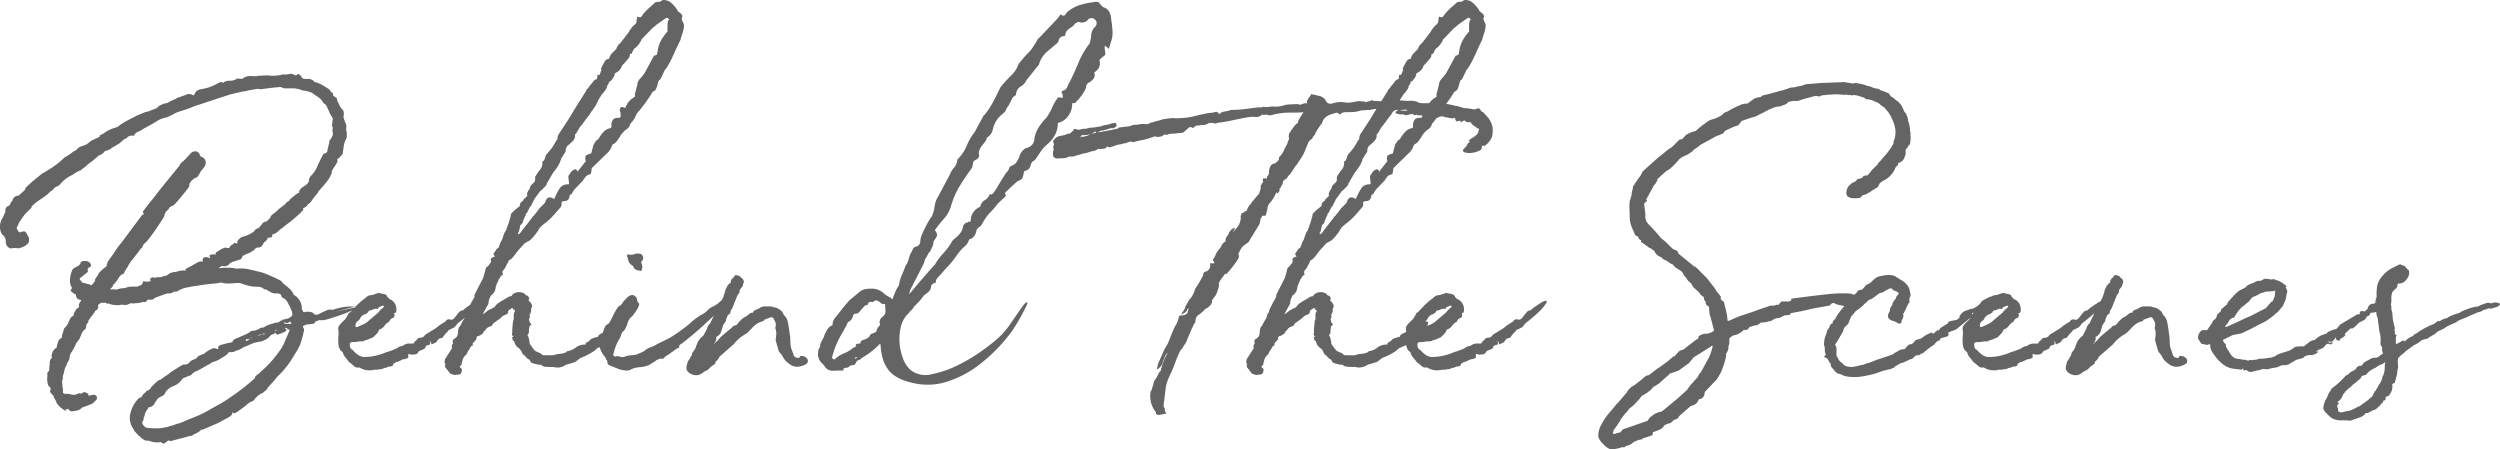 <svg xmlns="http://www.w3.org/2000/svg" width="390.11" height="70.14" viewBox="0 0 390.11 70.14"><path d="M44.59 13.79q-.49 0-.56-.14a.285.285 0 0 1-.21-.07 3.015 3.015 0 0 0-.49.035 3.015 3.015 0 0 1-.49.035l-1.12.14-1.05.14-.49-.07-1.61.28a.2.2 0 0 1-.14.07 1.151 1.151 0 0 0-.28.035 1.151 1.151 0 0 1-.28.035l-1.82.42-1.75.56-3.15 1.05-.7.21-.84.35q-.77.28-1.47.49a5.164 5.164 0 0 0-1.26.56l-.91.42a3.812 3.812 0 0 0-.7.175 5.829 5.829 0 0 0-.56.245l-.91.56-.63.35-.91.49a1.775 1.775 0 0 1-.84.42h.07a1.358 1.358 0 0 0-.63.63 1 1 0 0 0-.98.21.451.451 0 0 1-.28.21.879.879 0 0 0-.35.21l.14-.14-.7.63-.91.56-.42.21a.274.274 0 0 1-.28.21l-.28.14a.621.621 0 0 1-.28.07q-.21.07-.21.14a1.722 1.722 0 0 1-.77.56q-.14 0-.14.07l-.91.77-.7.525a5.756 5.756 0 0 0-.49.455 2.782 2.782 0 0 0-.525.385.483.483 0 0 1-.315.175l-.77.42q-.07.07-.1.07t-.1.07a.814.814 0 0 1-.21.14 5.446 5.446 0 0 0-2.03 1.61l-.7.35.07-.07a3.819 3.819 0 0 0-.28.315 1.87 1.87 0 0 1-.49.385l-.42.42q-.63.49-1.33.945a6.2 6.2 0 0 0-1.26 1.085h.14l-1.06 1.05q-.21.28-.63.875a3.71 3.71 0 0 0-.56 1.085.2.2 0 0 1-.14.07l.07.35.07.07a.2.2 0 0 0 .07.14.2.2 0 0 0 .07.14.112.112 0 0 1 .1.07q.035.07.175.07a1.294 1.294 0 0 1 .735-.14q.175.07.455.63a1.238 1.238 0 0 1 .1 1.155 2.381 2.381 0 0 1-1.155.735.887.887 0 0 1-.525.1 3.231 3.231 0 0 0-.455-.035 2.124 2.124 0 0 0-.63.07 1.044 1.044 0 0 1-.77-1.05 1.2 1.2 0 0 0-.07-.49l-.21-.42-.28-.21a2.328 2.328 0 0 1-.35-1.26 2.754 2.754 0 0 1 .49-1.47q.14-.35.28-.63a.638.638 0 0 0 .07-.49.81.81 0 0 1 .245-.49.528.528 0 0 1 .315-.14 1.216 1.216 0 0 0 .245-.385 1.453 1.453 0 0 1 .315-.455 1.214 1.214 0 0 1 .245-.49 1.146 1.146 0 0 1 .735-.28q.14-.14.49-.455t.49-.455a.605.605 0 0 1 .21-.42l.98-.91 1.47-1.19a19.162 19.162 0 0 0 1.82-1.12 12.151 12.151 0 0 0 1.68-1.4 5.587 5.587 0 0 0 .595-.35q.315-.21.6-.42a.932.932 0 0 1 .315-.21.932.932 0 0 0 .315-.21l.49-.42 1.12-.42.7-.56q.42-.21.98-.455t.35-.385a5.384 5.384 0 0 0 .945-.525 4.63 4.63 0 0 1 1.015-.525l.84-.28a9.257 9.257 0 0 1 1.5-.98q.805-.42 1.365-.7h-.07l1.54-.63.28-.07a.621.621 0 0 0 .28-.07l1.26-.49a1.389 1.389 0 0 1 .49-.42q.28-.14.63-.28a1.128 1.128 0 0 0 .49-.14l-.14.14a6.963 6.963 0 0 1 .98-.525 5.922 5.922 0 0 0 .77-.385l1.19-.42a.34.34 0 0 0 .175-.07.34.34 0 0 1 .175-.07 1.042 1.042 0 0 1 .91.21l.21-.21a1.183 1.183 0 0 1 .315-.49 2.028 2.028 0 0 1 .6-.28 7.161 7.161 0 0 0 2.8-.98 1.69 1.69 0 0 1 .455-.14.384.384 0 0 1 .245.14 1.344 1.344 0 0 1 .6-.315 4.943 4.943 0 0 1 .665-.035 1.925 1.925 0 0 0 .98-.35l.77.07a1.79 1.79 0 0 1 .875-.42 2.751 2.751 0 0 1 .875 0h.35a.779.779 0 0 0 .35-.07l1.54-.07a4.662 4.662 0 0 0 1.61 0h.175a1.691 1.691 0 0 0 .455-.14h.77a1.152 1.152 0 0 0 .35-.07.871.871 0 0 1 .49 0q.28.14.455.21t.315-.21a.621.621 0 0 1 .28.07 1.25 1.25 0 0 1 .35.35q.07.35.63.35h.7l.42.21q.07 0 .175.14t.175.14a3.694 3.694 0 0 1 .875.315q.315.175.665.385l.56.35a1.389 1.389 0 0 1 .42.49l.28.21.07.42q.56.28.56.42a1.049 1.049 0 0 0 .175.56 1.952 1.952 0 0 1 .245.56l.35.49q.42.28.28 1.12a.231.231 0 0 0 0 .245.431.431 0 0 1 .07.245l.35.91v.56a.371.371 0 0 0 0 .315 1.027 1.027 0 0 1 .07.385v.7a3.945 3.945 0 0 0-.455 1.225q-.1.6-.175 1.295l-.49.56-.35.28a.837.837 0 0 1-.105.63q-.175.28-.315.49l-.35.56a.317.317 0 0 0-.07.35 4.677 4.677 0 0 1-.6 1.19q-.315.42-.665.84l-.98 1.12.14-.07-.91 1.12.07-.07q-.49.77-.77.84l-.14.21-.21.21a1.612 1.612 0 0 1-.42.21v.28a7.72 7.72 0 0 1-.875.875q-.525.455-1.015.875l-1.75 1.33q-.14.14-.42.385a1.344 1.344 0 0 1-.63.315l-.07-.07q-.07.49-.21.56a1.2 1.2 0 0 1-.49.07l-.07-.07q0 .42-.56.77l-.21.35a.815.815 0 0 1-.35.385.826.826 0 0 1-.35.105q-.14-.07-.385.1a.987.987 0 0 0-.315.315 3.424 3.424 0 0 0-.35.21 2.372 2.372 0 0 1-.77.35l-.49.28h-.14q-.14.56-.455.63a4.326 4.326 0 0 0-.665.21l-.49.14h.07a1.921 1.921 0 0 1-.245.1.689.689 0 0 0-.245.175 1.064 1.064 0 0 1-1.19.35l-.14.07-.42.28h.07q.7-.07 1.435-.07a4.536 4.536 0 0 1 1.225.14h.28a5.824 5.824 0 0 1 1.68.1q.84.175 1.61.385a.277.277 0 0 1 .175.035.277.277 0 0 0 .175.035 8.388 8.388 0 0 1 1.05.385q.56.245 1.05.455l.7.35a1.379 1.379 0 0 1 .49.35l.14.21q.56.42.98.8a2.811 2.811 0 0 1 .63.805h-.07l.21.28v-.07a2.5 2.5 0 0 1 1.19 2.03.229.229 0 0 0 .07.28l.14.35v-.07q.14.14.21.07a1.647 1.647 0 0 1 .665-.035 1.138 1.138 0 0 1 .665.175l.21.21a.742.742 0 0 0 .63 0 10.758 10.758 0 0 1 1.155-.56 1.575 1.575 0 0 1 1.085-.14 10.116 10.116 0 0 1 1.225-.35 7.88 7.88 0 0 1 2.205-.14l-3.01.77 3.29-.7q.07.14-.665.49a18.473 18.473 0 0 1-1.715.7q-.98.35-1.82.6a6.52 6.52 0 0 1-.98.245h-.63a1.218 1.218 0 0 0-.49.21q-.14 0-.14-.07a.448.448 0 0 1-.28.42l-1.26.14h.07l-.42.21.07-.07q-.21.14-.07.28a1.074 1.074 0 0 1 .14.42l-.14.63q-.21.84-.42 1.47a6.432 6.432 0 0 1-.77 1.47l-.42.7a13.851 13.851 0 0 1-2.305 2.89 4.265 4.265 0 0 0-.455.525 4.262 4.262 0 0 1-.455.525l-.7.77-.21.35-.35.28a1.03 1.03 0 0 1-.315.245 1.921 1.921 0 0 0-.245.105l-.42.28-.42.42-.21.28a.573.573 0 0 1-.35.21 2.906 2.906 0 0 0-.91.63q-.28.21-.455.35t-.385.28l-.49.35.14-.07a2.879 2.879 0 0 0-.42.245q-.14.105-.42-.035l-.07-.14a.736.736 0 0 1-.21.6 2.527 2.527 0 0 1-.49.315l-1.54.84-2.45 1.05q-.14 0-.14-.07a1.985 1.985 0 0 1-.84.63l-.28.14q-.14.07-.07 0a.819.819 0 0 1-.7.28.285.285 0 0 0-.21.07l-2.38.63a.6.6 0 0 1-.56 0 .475.475 0 0 0-.35.14q-.35.35-.525.315a1.1 1.1 0 0 1-.385-.175q-.07-.07-.28 0a3.551 3.551 0 0 1-1.68-.28.981.981 0 0 1-.7-.105 3.2 3.2 0 0 1-.56-.455l-.35-.28-.63-.7-.07-.21a2.908 2.908 0 0 1-.49-2.59 4.942 4.942 0 0 1 1.26-2.24.57.57 0 0 1 .42-.14 1.414 1.414 0 0 1 .28-.455 2.1 2.1 0 0 1 .42-.385q-.07 0 .14-.21a.81.81 0 0 0 .49-.245q.14-.175.28-.385l.63-.63.42-.35a1.974 1.974 0 0 0 .665-.35 4.372 4.372 0 0 1 .6-.42 4.923 4.923 0 0 0 .42-.315 4.923 4.923 0 0 1 .42-.315q.56-.35.945-.6a10.683 10.683 0 0 1 .945-.525l-.07.07h.14a.143.143 0 0 0 .105-.035.277.277 0 0 1 .175-.035.405.405 0 0 0 .28-.07l.21-.21a1.992 1.992 0 0 1 .42-.35 5.149 5.149 0 0 1 .56-.21.062.062 0 0 1 .07-.07l.14-.07a.674.674 0 0 1 .315-.35l.525-.21a1.238 1.238 0 0 0 .56-.35l.56-.35.28-.14q.07 0 .07-.035t.07-.035a.913.913 0 0 1 .77.07h.07l.14-.07q-.21-.35.35-.56.49-.14 1.05-.28l.7-.14h.07q0-.35.63-.63l-.07.07q-.35.14.14-.07t.63-.28q.35-.14.805-.35a3.893 3.893 0 0 0 .8-.49.776.776 0 0 0 .245-.035.576.576 0 0 1 .175-.035 1.128 1.128 0 0 0 .49-.14l.21-.07a1.2 1.2 0 0 1 .77-.28h.07a2.869 2.869 0 0 1 .875-.455q.385-.105.805-.245l.7-.14.14-.14.28-.14a.2.2 0 0 1 .14.07q0-.07-.035-.07t-.035-.07q.63-.14.875-.21a.871.871 0 0 0 .385-.21.6.6 0 0 0 .35-.63.062.062 0 0 1-.07-.07v-.14l-.35-.84-.21-.35a1.927 1.927 0 0 0-.7-.91.5.5 0 0 1-.42-.42q-.07-.35-.77-.35a1.525 1.525 0 0 1-1.12-.35.4.4 0 0 1-.28-.14.683.683 0 0 0-.49-.14 1.221 1.221 0 0 0-.77-.385q-.42-.035-.91-.035a8.924 8.924 0 0 1-1.26-.28l-.63-.21a.779.779 0 0 0-.35-.07h-.63a9.021 9.021 0 0 1-1.12.07 3.1 3.1 0 0 1-.98-.14.729.729 0 0 0-.42.07l-2.03.21-1.4.21-.98.14h.07l-1.05.21q-.21.07-.525.21a3.567 3.567 0 0 0-.525.28.621.621 0 0 1-.28.07h-.28a1.25 1.25 0 0 1-.91.28 1.128 1.128 0 0 0-.49.14.277.277 0 0 0-.175.035.143.143 0 0 1-.1.035l-1.33.49a1.7 1.7 0 0 1-.245.21.431.431 0 0 1-.245.07h-.63a.2.2 0 0 0-.07.14.623.623 0 0 1-.7.21 2.568 2.568 0 0 1-.7.175q-.35.035-.49.035a.487.487 0 0 0-.21.035.438.438 0 0 1-.28-.035.554.554 0 0 0-.35.07 1.789 1.789 0 0 1-.49.175 2.2 2.2 0 0 1-.35.035l-.35-.07a3.03 3.03 0 0 1-1.12.07 5.13 5.13 0 0 1-.98-.21.112.112 0 0 0-.07-.1q-.07-.035-.07.1l-.07.07v-.07h-.14v-.14h-.84l-.28.21q-.28.14-.14.35a.57.57 0 0 1-.14.42l-.07.14a.526.526 0 0 0-.28.175 2.286 2.286 0 0 0-.14.245l-.35.49a1.627 1.627 0 0 0-.245.315 1.627 1.627 0 0 1-.245.315.285.285 0 0 0-.07.21v.14a1.627 1.627 0 0 0-.245.315.609.609 0 0 0-.11.245 1 1 0 0 1-.14.56 1.305 1.305 0 0 0-.525.6 8.244 8.244 0 0 0-.315.8l-.7.98h.07l-.56 1.05a1.733 1.733 0 0 0-.35.63 2.056 2.056 0 0 0-.07.49 1.228 1.228 0 0 1-.14.35l-.21.35a.405.405 0 0 0-.07.28 2.614 2.614 0 0 0-.385.91 8.539 8.539 0 0 1-.245.91v.42a.767.767 0 0 0-.1.525 5.4 5.4 0 0 1 .035.6 1.807 1.807 0 0 1 .07.84q0 .35.49.35a2.817 2.817 0 0 1 .77.07h-.07a1.6 1.6 0 0 0 1.12-.07q.35-.21.49 0l.49-.28a.825.825 0 0 1 .35.1l.35.175v.28l.77-.14a.545.545 0 0 1 .49.21.587.587 0 0 1 0 .56l-.42.42a1.1 1.1 0 0 1-.42.28l-1.47.56a1.091 1.091 0 0 1-.665.42q-.385.07-.805.14a.545.545 0 0 1-.56-.35l-.07.14v-.28q-.14.28-.49.14l.21.28a.311.311 0 0 1-.14-.035.311.311 0 0 0-.14-.035q-.49-.35-.77-.6a2.862 2.862 0 0 1-.56-.735l.07.07-.21-.42-.21-.35a.475.475 0 0 0-.14-.35l-.28-.28q-.21-.28-.175-.385a1.921 1.921 0 0 1 .1-.245v-.205l-.21-.21a.573.573 0 0 1-.21-.35 2.725 2.725 0 0 1-.07-1.4.543.543 0 0 1 .14-.63q.14 0 .14-.77l.07-.28a1.246 1.246 0 0 1 .42-1.19h-.14a1.627 1.627 0 0 1 .77-1.47q.07-.07.035-.105t.035-.175q.07-.28.175-.63a.969.969 0 0 1 .455-.56q.14 0 .14-.28a.863.863 0 0 1 .14-.49.277.277 0 0 1 .035-.175.143.143 0 0 0 .035-.1l.14-.49a2.646 2.646 0 0 0 .7-.98q.14-.35.245-.56a1.151 1.151 0 0 1 .455-.42v.07l.07-.14a1.858 1.858 0 0 1 .28-.735 2.114 2.114 0 0 1 .49-.525v.07a.229.229 0 0 0 .07-.28l.07.07a.271.271 0 0 1-.07-.315q.07-.175.14-.315l.21-.28v-.07a.143.143 0 0 1-.105-.035.143.143 0 0 0-.1-.035q-.63-.07-.63-.91a.062.062 0 0 1-.07.07.224.224 0 0 1-.21-.14 1.734 1.734 0 0 1-.455-.315q-.175-.175.175-.525a1.724 1.724 0 0 1-.355-1.025 4.57 4.57 0 0 1 .07-.875 7.107 7.107 0 0 1 .21-.735 2.145 2.145 0 0 1 .21-.385q.35-.21.7-.385a.979.979 0 0 0 .49-.525l-.07.07q.14-.42.84-.35a.845.845 0 0 1 .84.63.285.285 0 0 1-.07.21 2.977 2.977 0 0 1-.42.28 1.121 1.121 0 0 0 0 .56l-.7.56q-.35.35-.49.35l-.07.07v.28a.458.458 0 0 1 .21.21.458.458 0 0 0 .21.21l1.05.28.35.14.42-.49a.683.683 0 0 0 .14-.49 1.1 1.1 0 0 0 .21-.28 1.1 1.1 0 0 1 .21-.28 1.559 1.559 0 0 1 .315-.525l.455-.455.49-.35a.486.486 0 0 0 .14-.49l.07.07v-.14a1.228 1.228 0 0 1 .14-.35q.14-.14.14-.21a15.124 15.124 0 0 0 .98-1.365 9.813 9.813 0 0 1 .91-1.225l3.29-4.41.21-.07.07-.07q-.28-.28-.1-.49t.385-.49q.35-.49.77-.98t.77-.98l.77-.98 3.01-3.71h-.07a2.362 2.362 0 0 1 .455-.49q.385-.35.525-.49l.63-.7.21-.21a1.1 1.1 0 0 1 .28-.21h.14l.28-.07q.56.21.63.49 0 .28.35.42a.934.934 0 0 1 .595.77 1.246 1.246 0 0 1-.315.91l-.56.7.07-.07q-.14.28-.315.56a1.123 1.123 0 0 1-.455.42v-.07a3 3 0 0 0-.7.56l-.28.42v.28a1.676 1.676 0 0 1-.385.63q-.385.49-.84 1.05t-.875 1.015q-.42.455-.56.455a.85.85 0 0 0-.56.49l-.42.42q-.28.42-.21.56a4.225 4.225 0 0 1-.42.735q-.42.665-.945 1.435T23.28 37.2a3.8 3.8 0 0 1-.665.735l-.21.21a1.737 1.737 0 0 0-.21.49l-.28.21a4.372 4.372 0 0 1-.42.595 4.812 4.812 0 0 0-.35.455q-.21.28-.35.455a3.818 3.818 0 0 1-.28.315l-.56.84h.07q-.21.28-.385.56a3.966 3.966 0 0 0-.315.63 1.255 1.255 0 0 0-.63.42 3.678 3.678 0 0 0-.35.56q-.21.21-.21.28l-.14.14a.548.548 0 0 0-.1.14.379.379 0 0 1-.175.14h-.07a.57.57 0 0 1-.14.42l-.35.35H18v.07a.277.277 0 0 0 .175-.035.277.277 0 0 1 .175-.035 3 3 0 0 1 .91-.175q.56-.035.28-.035a2.82 2.82 0 0 1 1.12-.21h.56a.554.554 0 0 0 .35-.07l.56-.21h-.07a1.065 1.065 0 0 0 .28-.56l.56.07a.952.952 0 0 0 .63-.14q-.28-.42.35-.56a.5.5 0 0 0 .42.07.621.621 0 0 1 .28-.07h.49l.21-.07a.143.143 0 0 0 .105-.035.143.143 0 0 1 .1-.035l.21-.07h.21l.63-.42a2.559 2.559 0 0 1 .665-.175 2.6 2.6 0 0 0 .525-.1 2.984 2.984 0 0 1 1.05-.14q.28.14.14-.21l1.05-.56q.35-.21.805-.455a1.212 1.212 0 0 1 .8-.175l.07.07v-.14a.464.464 0 0 1 .035-.385q.105-.245.525-.245a.621.621 0 0 0 .28.07.224.224 0 0 1 .21.14l.14-.14q-.49-.49.63-.49h.07l.07.14.07-.42.91-.56.49-.21.7.07.14-.28a1.628 1.628 0 0 1 .315-.245 1.627 1.627 0 0 0 .315-.245q.14-.14.49.14a.777.777 0 0 1 .28-.77 1.337 1.337 0 0 1 .77-.42 8.245 8.245 0 0 0 .8-.315 3.482 3.482 0 0 0 .735-.455q.35-.49.7-.49l.56-.63a.72.72 0 0 1 .63-.42l.14-.07.49-.49a1.292 1.292 0 0 1 .35-.525 4.923 4.923 0 0 1 .42-.315l.56-.49q-.14.07.315-.28t.665-.49a1.412 1.412 0 0 1 .63-.56l.28-.35a5.356 5.356 0 0 0 .56-.455 3.023 3.023 0 0 1 .84-.525.062.062 0 0 1-.07-.07v-.14a1.521 1.521 0 0 1 .56-.63 4.372 4.372 0 0 0 .6-.42 1.411 1.411 0 0 0 .385-.56.386.386 0 0 1 .035-.35l.175-.35a4.327 4.327 0 0 0 1.05-1.5q.42-.945.98-2 .56-.14.6-.385t.105-.6a1.244 1.244 0 0 0 .1-.35 1.244 1.244 0 0 1 .1-.35v-.35a2.515 2.515 0 0 0 .525-.84 1.034 1.034 0 0 0-.035-.7l.07-.56-.14-.21.14-1.19-.42-.7q-.28-.63-.49-1.085a1.084 1.084 0 0 0-.56-.6l-.28-.49a5.253 5.253 0 0 0-.455-.385 3.628 3.628 0 0 0-.6-.385 1.927 1.927 0 0 0-.805-.49 6.18 6.18 0 0 0-.945-.21h-.14q-.35-.14-.56-.21a1.152 1.152 0 0 0-.35-.07.488.488 0 0 1-.21-.035.487.487 0 0 0-.21-.035Zm-1.4 38.36a.274.274 0 0 1-.21-.28.958.958 0 0 1-.56.35l-.14.07-.21.21a1.553 1.553 0 0 1-.56.455q-.35.175-.7.315-.42.07-.77.14a3.99 3.99 0 0 0-.7.21l-1.47.63a2.03 2.03 0 0 1-.735.385 2.076 2.076 0 0 0-.6.245 1.456 1.456 0 0 1-.56.07h-.28l-.07.14-.245.245a.934.934 0 0 1-.245.175q-.07.07-.105.07t-.1.07a.2.2 0 0 1-.14.07 4.765 4.765 0 0 1-1.54.77.573.573 0 0 0-.35.21l-.7.35.14-.07-.7.42-1.05.56v-.07l-.28.21q0-.07-.21.14l-.35.35a.621.621 0 0 0-.28.07l-.7.28a.885.885 0 0 0-.49.42 2.845 2.845 0 0 1-.7.63 3.869 3.869 0 0 1-.77.35 2.675 2.675 0 0 0-.56.385 2.41 2.41 0 0 0-.42.455 1.05 1.05 0 0 1-.7.7 1.292 1.292 0 0 0-.525.35 4.536 4.536 0 0 0-.385.56 1.868 1.868 0 0 1-.35.49 1.131 1.131 0 0 1-.63.28q-.14 0-.14.21a2.158 2.158 0 0 0-.56 1.19.753.753 0 0 0-.14.42.475.475 0 0 1-.14.35.5.5 0 0 0 .07.56 1.782 1.782 0 0 0 .42.42h-.07a9.8 9.8 0 0 0 2.66.07 5.216 5.216 0 0 1 .525-.105 2.684 2.684 0 0 0 .6-.175.311.311 0 0 0 .14-.035.311.311 0 0 1 .14-.035l.49-.14h-.07q.42-.14.805-.245a4.4 4.4 0 0 0 .8-.315q.84-.35 1.715-.7a15.293 15.293 0 0 0 1.645-.77q.98-.56 1.995-1.12a17.023 17.023 0 0 0 1.785-1.12 32.729 32.729 0 0 0 3.15-2.38l.56-.49a.2.2 0 0 1 .14-.07.506.506 0 0 1 .175-.42 3.819 3.819 0 0 0 .315-.28l.14-.07.42-.42q.49-.42.91-.84t.77-.84q.42-.49.945-1.19a8.485 8.485 0 0 0 .8-1.26q.21-.49.49-1.12t.49-1.19a.957.957 0 0 1-.21-.035.313.313 0 0 1-.21-.175q0-.07-.14-.07h-.28q.35.21.35.35-.35.35-.49.35l-.91.35Zm1.96-1.89-.28.14q-.14.07-.49-.14-.14.21.07.21a.554.554 0 0 0 .35.07h.7l-.07-.14q-.07 0-.07-.14a.062.062 0 0 0-.07-.07.2.2 0 0 0-.14.07Zm-6.72 2.94a.537.537 0 0 0 .21-.07l.42-.28a1.456 1.456 0 0 1-.56.07q-.14 0-.14.28Zm2.66-1.05q.07.14.28-.07h-.07a1.426 1.426 0 0 0-1.05.35h.07a4.577 4.577 0 0 0 .49-.28Zm2.17-.7a1.321 1.321 0 0 1-.42.07.405.405 0 0 0 .28.07Zm-3.99 1.26q-.14-.21-.1-.07a.17.17 0 0 1-.1.21Zm32.13-2.24a3.611 3.611 0 0 1-.7.77l-.07-.14q0 .14-.245.245t-.455.175l.07.07-.49.49-.49.63-.28.07q-.21 0-.49.35 0 .07-.175.245a.483.483 0 0 1-.315.175l-.28.14q-.14.14-.21-.175t-.21-.245l.07.14v.245q0 .105-.21.175h-.07a.285.285 0 0 1-.21.07.2.2 0 0 0-.14.07l-.14.28q0 .14-.525.35t-.525.28a.654.654 0 0 1-.525.42 2.331 2.331 0 0 1-.805 0 .537.537 0 0 0-.21-.07q-.07 0-.07.35v.14q0 .14-.07.14a2.716 2.716 0 0 1-.35.14 1.321 1.321 0 0 1-.42.07l-.7.35a.143.143 0 0 0-.105.035.143.143 0 0 1-.1.035q0-.07-.28.07 0 .14-.28.14 0 .49-.56.49h-.14l-.49.21h-.21q-.07 0-.21.14v-.07q-.07.14-.56.14a1.614 1.614 0 0 1-.77.07 2.913 2.913 0 0 1-2.38-.35.883.883 0 0 1-.91-.28l-.77-.63a.815.815 0 0 0-.14-.21 2.085 2.085 0 0 1-.21-.28 1.94 1.94 0 0 1-.56-.98l-.35-.28a2.725 2.725 0 0 1-.28-.63 5.282 5.282 0 0 1-.07-.98 7.99 7.99 0 0 1 .07-1.12 3.741 3.741 0 0 1-.07-.735q0-.385.77-1.085a3.153 3.153 0 0 0 .525-.6 1.921 1.921 0 0 1 .1-.245v.07q.35-.7.35-.6t.14-.035l1.05-1.12.77-.7a.124.124 0 0 0 .14-.14q.14 0 .49-.35a1.316 1.316 0 0 1 .77-.35 1.243 1.243 0 0 0 .56-.14l.63-.21.28.07q.35.07.665.14a.65.65 0 0 1 .455.49q.07 0 .21.14a.124.124 0 0 0 .14.14 1.608 1.608 0 0 1 .875.875 1.815 1.815 0 0 1 .1 1.155.062.062 0 0 0-.07.07v.07q-.14-.07-.21.035t.07.245l-.14.42q-.63.21-.7.63l-.35.21-.35.35a1.565 1.565 0 0 1-.91.7 1.542 1.542 0 0 1-.315.595l-.385.385-.21.21q-.35.14-.665.28a3.156 3.156 0 0 1-.665.21.475.475 0 0 1-.35.14h-.35l-1.05.14a.469.469 0 0 0-.49.1.285.285 0 0 0-.07.315q0 .63.42.77a4.573 4.573 0 0 0 .77.735 2.019 2.019 0 0 0 .98.385 8.379 8.379 0 0 0 1.89-.21 8.871 8.871 0 0 0 1.68-.56l.49-.14q.35-.14.735-.28a2.6 2.6 0 0 0 .735-.42l.56-.14a1.789 1.789 0 0 1 .84-.35h.6q.455 0 .315-.21l.49-.42q.07-.28.63-.28.49-.14.56-.42l1.12-.7a5.921 5.921 0 0 0 .665-.42l.525-.42.91-.56a.6.6 0 0 1 .63-.35.58.58 0 0 0 .63-.07 4.57 4.57 0 0 0 .42-.49q.21-.28.455-.56a.762.762 0 0 1 .6-.28 5.366 5.366 0 0 1 .735-.595q.455-.315.84-.56a2.374 2.374 0 0 1 .665-.315q.28-.07.28.21a7.181 7.181 0 0 1-1.5 1.75A23.583 23.583 0 0 1 71.4 50.47Zm-11.48-2.59-.07-.14-.07-.07-.7.28q-.14.42-.35.21h-.14l-.42.14a1.09 1.09 0 0 1-.455.14q-.175 0-.315.35a.2.2 0 0 0-.14.07q-.14.14-.21.14a1.406 1.406 0 0 0-.84.63.885.885 0 0 1-.42.49.8.8 0 0 0-.315.595q-.035.385.175.315l.28-.07q.28-.14.6-.28a6.181 6.181 0 0 0 .665-.35l1.82-1.54.35-.42Zm15.61.77q-.21.42-.14.385t.77-.6l.84-.42.21-.14a1.652 1.652 0 0 1 .525-.56 4.919 4.919 0 0 1 .665-.42l1.05-.63q.42 0 .49-.28a1.586 1.586 0 0 1 2.03-.07.274.274 0 0 0 .28.21q.14 0 .245.245a1.14 1.14 0 0 1 .1.315q-.21.14-.07.245a1.271 1.271 0 0 1 .28.315.871.871 0 0 1 .21.385.592.592 0 0 1-.14.525v.42l-.14.42-.14.14a1.92 1.92 0 0 1 .1.245q.035.1-.1.245v.07a.143.143 0 0 1-.035.1q-.035.035.035.175a.672.672 0 0 0 .21.49q.14.14.105.175l-.245.245a1.288 1.288 0 0 0-.105.385 5.656 5.656 0 0 0-.035.735q-.35.28-.07.56a4.575 4.575 0 0 1 .14.595 3.58 3.58 0 0 1 .07.525 1 1 0 0 1 .175.21.548.548 0 0 0 .1.14l.21.35v-.06a1.354 1.354 0 0 1 .175.245.908.908 0 0 0 .455.315q.14.07.385.175a1.216 1.216 0 0 1 .385.245q0 .14.49.14h1.155a1.18 1.18 0 0 0 .525-.14l1.05-.14a.143.143 0 0 0 .105-.035.143.143 0 0 1 .1-.035.8.8 0 0 0 .245-.07.443.443 0 0 0 .245-.21 2.963 2.963 0 0 0 1.54-.7 2.6 2.6 0 0 1 1.4-.35v-.28a1.15 1.15 0 0 0 .525-.28 2 2 0 0 1 .385-.35l.84-.28a.087.087 0 0 0 .14 0 .858.858 0 0 1 .455-.49 3.567 3.567 0 0 0 .525-.28l.98-.56a1.1 1.1 0 0 1 .385-.175q.175-.035.315-.315a.443.443 0 0 0 .21-.245.637.637 0 0 1 .21-.28.95.95 0 0 1 .455-.14 2.455 2.455 0 0 1 .945.175l-.21.84-.35.07a.445.445 0 0 0-.35.28.631.631 0 0 1 0 .42l-.14.28q-.21 0-.21.14a1.733 1.733 0 0 1-.63.35 2.364 2.364 0 0 0-.42.315 1.538 1.538 0 0 0-.35.385l-.42.35-1.47.63-.56.49q-.56.35-1.05.6a10.925 10.925 0 0 1-1.05.455l-.63.49a.61.61 0 0 1-.315.175 1.249 1.249 0 0 0-.315.105l-.98.28a2.268 2.268 0 0 1-1.96.35h-.49q-.42 0-.805-.035a1.05 1.05 0 0 1-.65-.32h-.35q-.28-.07-.455-.1a5.813 5.813 0 0 1-.6-.175.655.655 0 0 1-.35-.49 1.292 1.292 0 0 1-.525-.35q-.175-.21-.315-.35l-.28-.21-.21-.49-.28-.35a1.975 1.975 0 0 1-.6-.56 5.133 5.133 0 0 1-.245-.63.2.2 0 0 1-.14-.07q-.14-.14-.07-.21-.21-.35.14-.42a.062.062 0 0 0-.07-.07.062.062 0 0 1-.07-.07v.07a.81.81 0 0 0-.105-.175q-.035-.035.035-.245 0-.56.035-.98t.105-.98a.964.964 0 0 0 .1-.56 1.515 1.515 0 0 1 .035-.56.285.285 0 0 1 .07-.21.285.285 0 0 0 .07-.21l-.07-.21a.285.285 0 0 1-.21.07l.07-.21h-.07v-.07h-.28l-.07.14q-.42.14-.42.42 0 .35-.49.49a1.682 1.682 0 0 0-.7.49 1.628 1.628 0 0 1-.315.245 5.437 5.437 0 0 0-.525.385.758.758 0 0 0-.35.28q-.21.35-.28.35a1.623 1.623 0 0 0-.7.35l-.28.35q-.07.07-.105.07t-.1.14q0 .28-.77.63-.35 0-.35.49a4.018 4.018 0 0 1-.315.385l-.245.245v.35l-.28.14a5.587 5.587 0 0 1-.35.6 3.618 3.618 0 0 0-.35.665 1.577 1.577 0 0 0-.63.98 1.359 1.359 0 0 0-.105.42.56.56 0 0 1-.245.42q-.14.14 0 .21a.758.758 0 0 1 .28.35 3.035 3.035 0 0 1-.105.455q-.1.385-.875.315v.06h-.07a1.152 1.152 0 0 1-.35-.07l-.42-.14-.77-.98a.311.311 0 0 0-.035-.14.311.311 0 0 1-.035-.14q.14-.14-.07-.49l.07-.49.98-1.54.14-.21a.629.629 0 0 1 .07-.63q.14-.14 0-.35a.568.568 0 0 1 .49-.56h-.07l.07-.07a.932.932 0 0 0 .35-.77 3.829 3.829 0 0 1 .14-.84l.07-.07.07-.14h.07a8.5 8.5 0 0 1 .7-1.26 2.764 2.764 0 0 0 .105-.42.8.8 0 0 1 .245-.42.2.2 0 0 0 .07-.14.779.779 0 0 1 .07-.35l.35-.7.175-.35a3.913 3.913 0 0 1 .245-.42 4.577 4.577 0 0 1 .28-.49v-.21a.753.753 0 0 1 .14-.42l1.19-2.31.21-.7.07-.28a2.764 2.764 0 0 0 .105-.42.519.519 0 0 1 .245-.35l.21-.21.42-.56q-.14-.49.07-.63a1.556 1.556 0 0 1 .49-.21.143.143 0 0 0-.035-.1 2.069 2.069 0 0 1-.175-.315l.56-.84v.07q0-.07.105-.105a.319.319 0 0 0 .175-.175l.28-.77.21-.35.21-.63.21-.56.21-.28.49-1.4.28-.98q-.07-.07.07-.28a5.889 5.889 0 0 1 .91-.84l.42-.35a.723.723 0 0 1 .49-.77.573.573 0 0 1 .21-.35l.49-.49q-.21-.21.21-.91a.383.383 0 0 0 .175-.315.658.658 0 0 1 .175-.385l.56-.56q.14-.42.07-.49a.683.683 0 0 1 .14-.49 8.9 8.9 0 0 1 .7-.98 1.575 1.575 0 0 0 .28-1.19q.35-.14.35-.35l.21-.63.98-1.19.63-1.05-.07.07.28-.35a1.412 1.412 0 0 1 .28-.91l1.47-2.24.84-1.4 1.89-3.01a.379.379 0 0 1 .175-.28 1.235 1.235 0 0 0 .315-.42l.49-.56a1.07 1.07 0 0 1 .7-.56l.07-.63q.35 0 .35-.07a2.309 2.309 0 0 0 .14-.385.472.472 0 0 1 .21-.315q-.35 0 .14-.77l-.07.07q.21-.35.385-.665a.838.838 0 0 1 .665-.385 1.838 1.838 0 0 1 .455-.875l.665-.665a1.685 1.685 0 0 1 .63-.91l1.4-1.82q-.07 0 .28-.455a2.829 2.829 0 0 1 .56-.6l.21-.21a.537.537 0 0 1 .07-.21q.07-.14 0-.21a.311.311 0 0 1 .035-.14.487.487 0 0 0 .035-.21.621.621 0 0 1 .07-.28q.42.21.63 0l.35-.49a10.951 10.951 0 0 1 1.05-1.05q.42-.35.77-.7h.14a.342.342 0 0 1 .245-.07h.315a1.839 1.839 0 0 0 .28-.175.465.465 0 0 1 .28-.1 1.766 1.766 0 0 1 1.19.42 6 6 0 0 1 .98 1.12.3.3 0 0 0 .14.245q.14.1.315.245a1.184 1.184 0 0 1 .28.315.463.463 0 0 1-.035.455.975.975 0 0 0 .07.42q.07.14.175.385a1.062 1.062 0 0 1 .105.385 5.073 5.073 0 0 1-.245 1.19q-.175.49-.315 1.05-.49.98-1.085 2.31a16.245 16.245 0 0 1-1.285 2.375l.07-.28-.84 1.75a.591.591 0 0 0-.35.49 7.266 7.266 0 0 1-.28.91.846.846 0 0 1-.49.49l-.14.14a.2.2 0 0 0-.07.14q-.49.77-.945 1.4t-1.015 1.33a1.855 1.855 0 0 0-.56.84l-.175.35a4.875 4.875 0 0 1-.6.77q-.07 0-.07.14a1.5 1.5 0 0 1-.77.91l-.315.315a4.294 4.294 0 0 0-.385.455l-.28.49a1.828 1.828 0 0 0-.28.385 1.758 1.758 0 0 1-.56.525q-.21 0-.42.7l-.42.56-2.52 2.45q-.07 0-.07.175a5.111 5.111 0 0 1-.14.805 2.736 2.736 0 0 0-.56.21.627.627 0 0 0-.35.42.274.274 0 0 0-.21.28l-1.47 1.54-.42.7q-.28.07-.28.21a1.418 1.418 0 0 1-.175.56 1.09 1.09 0 0 1-.385.28 1.472 1.472 0 0 0-.35.035.957.957 0 0 1-.21.035.062.062 0 0 0-.07.07.2.2 0 0 0-.07.14l-.07-.07a.685.685 0 0 1 .035.56 1.332 1.332 0 0 1-.245.35q-.42.49-1.05 1.19a9 9 0 0 1-1.4 1.26l-.42.35-.28.28a6.3 6.3 0 0 1-.805 1.19 4.774 4.774 0 0 1-.735.77l-.77.42-.7.77a6.665 6.665 0 0 0-.7.84 6.665 6.665 0 0 1-.7.84l-.42.28q0 .07-.035.07t-.035.07v.07l-.35.63a.537.537 0 0 0-.07.21l-.49.63.07.56q-.35.14-.35.245t-.21.315l-.42.91a.8.8 0 0 1-.07.245.8.8 0 0 0-.07.245 1.616 1.616 0 0 1-.77 1.26l-.07.21a2.082 2.082 0 0 0-.28 1.05Zm22.82-33.04a2.428 2.428 0 0 1 .42-.315.949.949 0 0 0 .35-.315q0-.07-.035-.07t-.035-.14q.28-1.12.35-1.365a1.5 1.5 0 0 0 .07-.385 1.556 1.556 0 0 1 .21-.49 2.781 2.781 0 0 1 .35-.42 4.857 4.857 0 0 0 .63-.84l1.4-2.59q.42-.07.455-.21t.105-.49a4.791 4.791 0 0 1 .56-1.715 8.091 8.091 0 0 1 .98-1.365V3.885a1.961 1.961 0 0 1 .14-.735h.07l.07-.14-.14-.07q-.07-.21-.35-.14l-1.4.98-.84.7-1.61 1.68a.2.2 0 0 1-.07.14v.07q-.14.21-.315.49a2.857 2.857 0 0 1-.6.63.761.761 0 0 0-.28.315 4.815 4.815 0 0 0-.28.6q-.28-.07-.28.21a.753.753 0 0 1-.14.42l-.84.98a.675.675 0 0 0-.28.35 1.767 1.767 0 0 1-.21.42 1.985 1.985 0 0 1-.84.63l-.07.28a1.577 1.577 0 0 1-.315.595q-.315.455-.525.455l-.07.28-.35.56.14-.07a4.53 4.53 0 0 1-.84 1.19l-.49.77-.56 1.12q-.14.21-.56.77a3.679 3.679 0 0 0-.35.56 11.662 11.662 0 0 0-.735.945 11.663 11.663 0 0 1-.735.945l-.63 1.05-.14.07a1.23 1.23 0 0 1-.28.98 4.456 4.456 0 0 1-.84.77 1.332 1.332 0 0 0-.245.35 1.462 1.462 0 0 0-.105.63l-.42.63a1.411 1.411 0 0 1-.28.42 3.744 3.744 0 0 1-.525 1.225 10.535 10.535 0 0 1-.735 1.015l-.98 1.68v.07l-.14.28-.77.77h-.07l-.98 1.33-.28.63h-.07l-.07.28v.07l-.21.14-.49.98-.21.21v.28h-.07l-.35.84-.07.28-.35.35-.21.98-.14.21v.21a.573.573 0 0 0 .35-.21l.42-.56 1.26-1.61a.814.814 0 0 0 .14-.21.549.549 0 0 0 .105-.14.379.379 0 0 1 .175-.14 4.81 4.81 0 0 1 .35-.455 7.108 7.108 0 0 0 .49-.665l.91-.91q.35-1.33 1.47-.56a.621.621 0 0 1 .07-.28l.14-.28a7.6 7.6 0 0 1 .7-1.26 1.448 1.448 0 0 1 1.26-.49.2.2 0 0 0 .105-.245 2.4 2.4 0 0 1-.035-.455q-.14-.56.035-.77a2.527 2.527 0 0 0 .315-.49 4.443 4.443 0 0 1 .42-.315q.35-.245.63.245v.07h.14l-.14-.07 1.26-1.61a1.259 1.259 0 0 1-.035-.77q.1-.21.875-.42l.35-1.33a4.967 4.967 0 0 1 .28-.455 1.29 1.29 0 0 1 .49-.455 5.6 5.6 0 0 1 .77-1.085 1.964 1.964 0 0 1 .98-.6q.35 0 .28-.49a1.286 1.286 0 0 1 .385-.98.986.986 0 0 1 .735-.14q.28-.07.315-.175a2.962 2.962 0 0 0-.035-.735.717.717 0 0 1-.035-.6q.1-.385.8-.035l.14-.42q.07 0 .14-.14a.537.537 0 0 0 .07-.21Zm-4.62 37.66q.14-.7.315-1.3a6.986 6.986 0 0 1 .455-1.15 1.1 1.1 0 0 1 .28-.21 1.1 1.1 0 0 0 .28-.21q.21-.35.63-1.19a8.557 8.557 0 0 1 .63-1.12.832.832 0 0 1 .49-.42 2.75 2.75 0 0 0 .385-.49 1.81 1.81 0 0 1 .455-.49 1.455 1.455 0 0 1 .665-.56.6.6 0 0 1 .735.07.61.61 0 0 1 .35.525.984.984 0 0 0 .35.665 1.341 1.341 0 0 1-.1.42 2.965 2.965 0 0 1-.315.6q-.21.315-.42.6a4.235 4.235 0 0 1-.28.35 1.913 1.913 0 0 0-.7 1.05 4.02 4.02 0 0 1-.56 1.19 1.107 1.107 0 0 0-.42.56 2.736 2.736 0 0 1-.21.56 7.73 7.73 0 0 0-.595 1.155 7.463 7.463 0 0 0-.39 1.215.143.143 0 0 1-.035.105.143.143 0 0 0-.035.105q0 .21.28.35a1 1 0 0 1 .735 0 1.192 1.192 0 0 0 .805 0 2.791 2.791 0 0 1 .945-.21 4.017 4.017 0 0 0 .945-.14q.14-.07.63-.28a2.27 2.27 0 0 0 .63-.35 2.532 2.532 0 0 1 .875-.49 4.415 4.415 0 0 0 1.015-.49q.7-.35 1.295-.63a10.145 10.145 0 0 0 1.19-.665q.595-.385 1.225-.84t1.4-1.085a7.172 7.172 0 0 1 .77-.665 9.146 9.146 0 0 1 .77-.525q0-.07.21-.14a3.048 3.048 0 0 0 .945-.665 2.6 2.6 0 0 1 .805-.6 4.049 4.049 0 0 0 1.12-.735 3.188 3.188 0 0 1 1.05-.665.379.379 0 0 0 .175-.14q.035-.07.175.07t.035.175a.439.439 0 0 0-.175.105l-.385.385a.483.483 0 0 0-.175.315q.07.28-.945 1.26t-2.24 2.1q-1.225 1.12-2.31 2t-1.225.945q-.35.21-.28.42a.087.087 0 0 1 0 .14.087.087 0 0 1-.14 0q-.63.42-1.05.735a8.749 8.749 0 0 1-.91.6l-.28.28q-.07.14-.35.105a.7.7 0 0 0-.49.105.846.846 0 0 0-.385.175.934.934 0 0 1-.245.175q-.35.21-.595.385a2.458 2.458 0 0 1-.735.31 3.782 3.782 0 0 1-.945.175 4.861 4.861 0 0 0-1.015.175l-.49.245a1.462 1.462 0 0 1-.63.105 1.622 1.622 0 0 1-.315-.035 1.622 1.622 0 0 0-.315-.035 10.523 10.523 0 0 1-1.015-.35q-.525-.21-1.015-.42a.448.448 0 0 1-.28-.42.57.57 0 0 0-.14-.42q-.07 0-.14-.35a3.44 3.44 0 0 1-.77-1.19q-.42-.91 0-1.33Zm6.58-12.81a.3.3 0 0 1-.14.245q-.14.1-.07.385a1.176 1.176 0 0 1 .07.91q-.07.28-.1.28a2.9 2.9 0 0 1-.315-.07.992.992 0 0 1-.98-.7l-.28-.21a1.107 1.107 0 0 1-.42-.56l-.14-.56a.349.349 0 0 1-.07-.35.224.224 0 0 1 .21-.14 1.192 1.192 0 0 0 .805 0 2.55 2.55 0 0 1 .875-.14l.07.07q.35-.07.56.56Zm21.21 14.35-.49-1.75q.07-.49.105-.91a2.3 2.3 0 0 0-.175-.98 1.191 1.191 0 0 0 0-.98 2.288 2.288 0 0 0-.14-.245.431.431 0 0 1-.07-.245.814.814 0 0 1-.21-.14.285.285 0 0 0-.21-.07l-1.12.42a.143.143 0 0 1-.035.1.143.143 0 0 0-.035.105 2.751 2.751 0 0 0-1.155.49 4.267 4.267 0 0 0-.735.7l-.7.7a8.333 8.333 0 0 0-1.12.735q-.28.245-.63.595l-.35.42-2.17 1.89a1.643 1.643 0 0 1-.35.56 1.7 1.7 0 0 1-.245.21q-.1.07-.035.21.07.07-.35.35a2.261 2.261 0 0 0-.56.455 1.559 1.559 0 0 1-.49.39 2.109 2.109 0 0 0-.6.35 1.974 1.974 0 0 1-.66.35 1.792 1.792 0 0 1-1.68-.56.9.9 0 0 1-.175-.8q.1-.455.245-.875.14-.07.14-.14l.28-.49a1.071 1.071 0 0 0 .21-.56 2.141 2.141 0 0 1 .28-.385 1.961 1.961 0 0 0 .35-.735q.14-.35.28-.665a3.169 3.169 0 0 1 .77-.875l.07-.07.56-1.05a1.34 1.34 0 0 1 .49-.84l.7-1.47.42-.84.91-1.75.35-1.05h-.07a2.4 2.4 0 0 0 .245-.49 1.9 1.9 0 0 1 .455-.63q.28-.14.21-.35a1.028 1.028 0 0 1 .49-.63q.14-.35.28-.35a3 3 0 0 1 .7.21l.14.21a.754.754 0 0 1 .385.42.514.514 0 0 1-.035.49l-.14.49a4.093 4.093 0 0 0-.35.42q-.21.28-.07.21l-.07.35-.35.42.07-.07-.84 2.1a1.057 1.057 0 0 0-.28.63.224.224 0 0 1-.14.21.814.814 0 0 0-.21.14q0-.07-.175.35a1.848 1.848 0 0 0-.175.63l-.49.7.07-.07-.28.91a1.5 1.5 0 0 1-.77.91v-.07q-.07.07 0 .28a1.7 1.7 0 0 1-.35.84l-.07.07h.07a2.046 2.046 0 0 0 .175-.21.7.7 0 0 1 .245-.21l.56-.63.21-.21 1.33-1.12.21-.14.21-.28a.621.621 0 0 1 .28-.075.237.237 0 0 1 .175-.07q.1 0 .105-.07l.21-.21a1.5 1.5 0 0 1 .28-.35l.21-.21a2.133 2.133 0 0 1 .7-.49q.07 0 .28-.21.21-.14.385-.28a.6.6 0 0 1 .385-.14q.14.07.21-.28l1.05-.49q-.14 0 .07-.07l.42-.14h.945a1.792 1.792 0 0 1 .665.14 1.728 1.728 0 0 1 .98.42 1.227 1.227 0 0 1 .56.77 1.693 1.693 0 0 1 .56.805 5.981 5.981 0 0 1 .21 1.015q.07.35.105.665t.1.665a8.491 8.491 0 0 1 .07 1.05 4.341 4.341 0 0 0 .14 1.05 8.223 8.223 0 0 1 .35.98q.14.49.91.49 0-.35.42-.315a1.084 1.084 0 0 1 .7.315.642.642 0 0 1 .175.665q-.1.385-1.225.665a1.914 1.914 0 0 1-1.645-.42 2.762 2.762 0 0 1-1.08-1.26Zm20.51-6.23v-.07a1.734 1.734 0 0 1-.315.455l-.315.315a4.46 4.46 0 0 0-.88 1.96 8.178 8.178 0 0 0-.14 2.38 8.736 8.736 0 0 0 .525 2.31 4.582 4.582 0 0 0 1.195 1.82 3.831 3.831 0 0 0 3.36.63 16.49 16.49 0 0 0 4.235-1.505 27.067 27.067 0 0 0 3.92-2.415 25.076 25.076 0 0 0 2.555-2.1 12.462 12.462 0 0 0 1.365-1.645q.665-.945 1.19-1.715t.91-1.3q.385-.525.6-.525t-.14.7q-.35.7-.805 1.54t-.91 1.54l-.455.7a25.979 25.979 0 0 1-5.395 5.465 16.392 16.392 0 0 1-4.795 2.45 9.843 9.843 0 0 1-3.885.42 11.541 11.541 0 0 1-2.59-.56 6.881 6.881 0 0 1-1.5-.7 4.5 4.5 0 0 1-1.16-1.05 5.25 5.25 0 0 1-.805-1.575 8.924 8.924 0 0 1-.385-2.345l-.14-.07a11.985 11.985 0 0 1-2.8 2.17l-.21.21-.49.21a1.178 1.178 0 0 0-.175.28 1.332 1.332 0 0 1-.245.35.405.405 0 0 1-.28.07 1.128 1.128 0 0 0-.49.14.451.451 0 0 1-.28.21 1.152 1.152 0 0 1-.35.07.309.309 0 0 0-.35.35q.14.07-.21.07-.7 0-1.4.035a1.423 1.423 0 0 1-1.19-.525 2.928 2.928 0 0 0-.56-.665 1.676 1.676 0 0 1-.49-.805 1.372 1.372 0 0 1-.1-.665q.035-.315.035-.455a1.229 1.229 0 0 1 .21-.525.386.386 0 0 0 .07-.385q.14-.42.14-.35a3.966 3.966 0 0 1 .315-.63 1.869 1.869 0 0 0 .245-.63q.21-.42.455-.84a1.494 1.494 0 0 1 .8-.63 1.609 1.609 0 0 1 .42-1.19q.56-.7 1.085-1.365t1.085-1.3l1.68-1.4a2.07 2.07 0 0 1 1.155-.42 4.694 4.694 0 0 1 1.155 0 2.716 2.716 0 0 1 1.33.63 4.712 4.712 0 0 0 1.19.77q.07 0 .035.07t.1.07q0 .07.14.07v-.07a14.153 14.153 0 0 1 .525-1.33 7.278 7.278 0 0 1 .455-.77 6.221 6.221 0 0 1 .455-1.61q.315-.7.595-1.47a2.69 2.69 0 0 0 .455-.945 5.608 5.608 0 0 1 .315-.945 2.089 2.089 0 0 0 .315-.595.733.733 0 0 1 .455-.455.808.808 0 0 0 .735-.805 3.456 3.456 0 0 1 .385-1.365q.35-.77.665-1.365a8.739 8.739 0 0 1 .735-1.155 5.524 5.524 0 0 0 .455-1.61 3.869 3.869 0 0 1 .6-1.61l1.82-3.43a3.081 3.081 0 0 1 .63-1.015 2.018 2.018 0 0 0 .49-1.225 6.625 6.625 0 0 0 1.47-2.17 9.1 9.1 0 0 1 1.26-2.17l1.4-2.59.14-.07a13.785 13.785 0 0 0 1.33-2.03q.56-1.05 1.12-2.24a17.54 17.54 0 0 1 1.645-1.82 4.639 4.639 0 0 0 1.225-1.89q.35-.42.77-.91t.77-.84a4.388 4.388 0 0 0 .84-1.12 3.1 3.1 0 0 0 .42-.665 1.314 1.314 0 0 1 .42-.525l2.66-2.8a4.857 4.857 0 0 0 .63-.84q.63.49.91-.21a5.406 5.406 0 0 1 1.96-1.19 11.208 11.208 0 0 1 2.24-.49q.91-.21 1.05.28l.49.49a1.517 1.517 0 0 1 .98.77 2.485 2.485 0 0 1 .28 1.12q.14.84.21 1.785a4.237 4.237 0 0 1-.28 1.855l-.28.98a2.628 2.628 0 0 0-.28-.245q-.14-.105-.35-.245a1.6 1.6 0 0 0 0 .665 3.059 3.059 0 0 1 .07.665q0 .14-.42.42a3.818 3.818 0 0 1-.315.28.431.431 0 0 0-.175.35 1.467 1.467 0 0 1-.1 1.085 2.74 2.74 0 0 1-.735.735.9.9 0 0 1-.1.945 2.6 2.6 0 0 1-.665.595q-.49.14-.49.84a8.5 8.5 0 0 1-.735 1.225 9.489 9.489 0 0 1-.945 1.085q0 .07-.175.07h-.315a3.169 3.169 0 0 1-.7 2.1 2.574 2.574 0 0 1-1.54.98 3.819 3.819 0 0 1-.49 1.96 4.986 4.986 0 0 1-1.19 1.4 5.659 5.659 0 0 0-.945 1.05q-.385.56-.8 1.19a1.12 1.12 0 0 1-.385.35.936.936 0 0 0-.385.49 1.977 1.977 0 0 1-.21.6 1.331 1.331 0 0 1-.7.455q-.21 0-.21.245a1.659 1.659 0 0 1-.14.6.727.727 0 0 1-.28.49 3.107 3.107 0 0 1-.56.28q-.42.35-.945.84t-1.015.98a2.574 2.574 0 0 0 .1.28.487.487 0 0 1 .035.21l-1.26 1.19a11.445 11.445 0 0 1-1.17 1.36 7.445 7.445 0 0 0-1.15 1.575q-.07.14-.175.315a1.627 1.627 0 0 1-.245.315.627.627 0 0 0-.315.21 2.628 2.628 0 0 1-.245.28 2.027 2.027 0 0 1-.77 1.4.5.5 0 0 0-.49.385 1.8 1.8 0 0 1-.42.665 8.056 8.056 0 0 0-1.505 1.68 13.011 13.011 0 0 1-1.575 1.89l-.98 1.12q-.21.21-.42.455a.883.883 0 0 0-.21.6q0 .14-.175.14a.435.435 0 0 0-.315.14l-.14.14-.07.07a1.472 1.472 0 0 1-.385.98 6.7 6.7 0 0 1-.735.56l-.7.91-.385.385-.455.455-.28.42Zm14.98-21.63a1.257 1.257 0 0 0 .42-.595q.14-.385.35-.455a1.565 1.565 0 0 0 .91-.7 5.13 5.13 0 0 0 .42-.91 2.242 2.242 0 0 1 .98-1.19 1.522 1.522 0 0 0 1.33-1.54 4.884 4.884 0 0 1 .77-1.855 10.021 10.021 0 0 1 1.12-1.365l.35-.56a8.614 8.614 0 0 0 .63-1.225 5.845 5.845 0 0 1 .84-1.365 1.472 1.472 0 0 1 .35.035 1.472 1.472 0 0 0 .35.035 1.355 1.355 0 0 0-.21-.91 1.053 1.053 0 0 1 .455-.28.429.429 0 0 0 .315-.28.871.871 0 0 0 .21-.385 1.656 1.656 0 0 1 .28-.525q.77-1.54 1.435-3.15a12.288 12.288 0 0 1 1.715-2.94 5.748 5.748 0 0 0 .245-1.33 1.955 1.955 0 0 1 .525-1.19.8.8 0 0 0 .315-.6.623.623 0 0 0-.245-.6.677.677 0 0 0-.56-.245 1.359 1.359 0 0 0-.42.105 1.253 1.253 0 0 1-1.54.49.628.628 0 0 0-.315.1q-.175.1-.315.175a1.057 1.057 0 0 1-.35.42l-.42.28a2.782 2.782 0 0 0-.42.35 1.131 1.131 0 0 0-.28.63.274.274 0 0 1-.21.28.779.779 0 0 0-.84.7.425.425 0 0 1-.105.21 2.046 2.046 0 0 1-.175.21q-.77.63-1.61 1.365a3.982 3.982 0 0 0-1.19 1.94l-1.96 2.45a2.056 2.056 0 0 1-.91.98 1.518 1.518 0 0 0-.7 1.33 1.276 1.276 0 0 0-.7.7l-.49.98a1.643 1.643 0 0 0-.35.56 1.549 1.549 0 0 1-.49.63 4.993 4.993 0 0 0-1.05 1.12 4.865 4.865 0 0 0-.56 1.4 1.958 1.958 0 0 1-.91 1.26 1.584 1.584 0 0 1-.315.665l-.49.63a2.554 2.554 0 0 0-.385.7 1.192 1.192 0 0 0 0 .805.95.95 0 0 1-.14.315q-.14.245-.21.245-.56.21-.6.49a7.825 7.825 0 0 1-.175.84q-1.05 1.4-1.96 2.905a12.837 12.837 0 0 0-1.4 3.325 5.153 5.153 0 0 1-1.05 1.75 19.132 19.132 0 0 0-1.4 1.75q.49.63.28 1.015a5.034 5.034 0 0 1-.49.735 1.86 1.86 0 0 1-.175.84q-.175.35-.315.7a1.9 1.9 0 0 0-.455.63 2.4 2.4 0 0 1-.385.63 3.044 3.044 0 0 1-.385 1.05q-.385.77-.84 1.645t-.84 1.645a2.963 2.963 0 0 0-.385 1.12q.21-.28.805-.98t1.23-1.435q.63-.735 1.19-1.365t.77-.84a10.021 10.021 0 0 1 1.295-1.75 9.731 9.731 0 0 0 1.225-1.61 1.9 1.9 0 0 1 .52-.665 6.378 6.378 0 0 0 .6-.525 3.255 3.255 0 0 0 .49-.63 2.326 2.326 0 0 0 .28-.91q.07-.07.245-.28a.564.564 0 0 1 .455-.21.435.435 0 0 1 .315-.14q.175 0 .175-.14a2.312 2.312 0 0 1 1.47-2.17 1.581 1.581 0 0 1 .735-1.05 1.528 1.528 0 0 0 .735-.91.491.491 0 0 0 .42-.035 2.181 2.181 0 0 0 .385-.455q.245-.35.63-1.015t1.155-1.855Zm-19.46 20.44-.07-.07q-.63-.63-1.05-.35-.14.21-.525.14t-.525.49a.7.7 0 0 0-.56.245q-.21.245-.42.455a2.781 2.781 0 0 1-.35.42.573.573 0 0 1-.35.21q-.49 0-.56.28a1.952 1.952 0 0 1-.245.56.949.949 0 0 1-.315.35q-.28.14-.315.245a3.64 3.64 0 0 1-.175.385l-.56 1.05a13.451 13.451 0 0 0-1.68 3.92.309.309 0 0 0 .35.35.162.162 0 0 0 .175-.105q.035-.105.1-.105a5.473 5.473 0 0 1 1.33-.77 4.355 4.355 0 0 0 1.26-.77l.42-.21h.07q-.14-.49.42-.49.28 0 .28-.07 0-.42.63-.56a2.381 2.381 0 0 0 .49-.245.949.949 0 0 0 .35-.315q0-.28.49-.42a.609.609 0 0 0 .245-.105q.175-.105.315-.175a.573.573 0 0 1 .07-.315.431.431 0 0 0 .075-.245q.14-.14.315-.35t.035-.35a1.011 1.011 0 0 1 .385-.98 1.251 1.251 0 0 0 .525-.77l-.07-1.26Zm-3.71 8.4a.621.621 0 0 0-.28-.07q0 .07-.21.14.14 0 .14.105t.07.105a.247.247 0 0 1 .28-.28Zm87.15-37.87q-.42.14-.49-.14l-.63.07h.07a2.222 2.222 0 0 1-.63.14.683.683 0 0 0-.49-.14h-.315a.342.342 0 0 1-.245-.07q-.49 0-.49-.28a.458.458 0 0 1 .21-.21l.28-.14h-.28a.488.488 0 0 0-.21.035.311.311 0 0 1-.14.035 1.98 1.98 0 0 1-1.33.56 6.391 6.391 0 0 1-1.54-.21 1.7 1.7 0 0 1 .84-.42h.56a2.456 2.456 0 0 0 .7-.07h-.35a1.151 1.151 0 0 0-.28.035.4.4 0 0 1-.28-.035 4.928 4.928 0 0 0-2.17.07q-.21 0-.63.035t-.7.035a5.319 5.319 0 0 1-.875.21 5.756 5.756 0 0 1-.875.07h-.6a2.446 2.446 0 0 0-.595.07l-.42.28q-.14 0-.21-.21v.07a.2.2 0 0 1-.14-.07.062.062 0 0 1-.07-.07.311.311 0 0 0-.14.035.487.487 0 0 1-.21.035 2.17 2.17 0 0 1-.42.14 3.6 3.6 0 0 0-.7.28 2.261 2.261 0 0 0-.56.455 1.961 1.961 0 0 0-.35.735 3.982 3.982 0 0 0-.385.49q-.245.35-.455.7a.2.2 0 0 1-.07.14.475.475 0 0 0-.14.35l-.35.42q-.14.35-.21.35a1.287 1.287 0 0 0-.525.56 5.83 5.83 0 0 1-.245.56.285.285 0 0 1-.07.21.2.2 0 0 0-.07.14 5.8 5.8 0 0 1-.525 1.155q-.315.525-.665 1.015l-.21.35-.1.1a1.288 1.288 0 0 0-.245.315q-.21.35-.385.6a3.155 3.155 0 0 0-.245.385l-.28.28a1.629 1.629 0 0 0-.28.42.814.814 0 0 1-.21.14q-.07.07-.105.07t-.1.07l-.07.07-.14.14a1.2 1.2 0 0 1-.28.77.143.143 0 0 1-.035.1.143.143 0 0 0-.035.105q-.21.14-.21.28.14.21-.28.63l-.21-.14a5.334 5.334 0 0 1-.91 1.54 1.711 1.711 0 0 0-.49 1.12 5.851 5.851 0 0 1-.28.98h-.495l-.14.28a.486.486 0 0 0-.14.49h-.07v.14a.311.311 0 0 1-.035.14.487.487 0 0 0-.035.21l-1.75 2.875-.7.49a2.471 2.471 0 0 0-.63.84v-.07a1.064 1.064 0 0 1-.28.56.58.58 0 0 1 .07.63l-.14.28q-.42.63-.84 1.155t-.91 1.085l-.21-.07q-.28.42-.56.77a3.316 3.316 0 0 0-.49.91l.14-.14a4.761 4.761 0 0 1-.175.875l-.175.525a.2.2 0 0 1-.07.14.285.285 0 0 0-.07.21l-.63.84a.991.991 0 0 1-.315.84 1.947 1.947 0 0 1-.805.56l-.07.14-.7.63a1.2 1.2 0 0 0-.7 1.26 2.355 2.355 0 0 0-.35.56q-.21.42-.42.91t-.385.91q-.175.42-.245.63a3.909 3.909 0 0 1-.315.525 3.909 3.909 0 0 0-.315.525 2.382 2.382 0 0 0-.525.77q-.175.42-.315.7l-.63 1.68q-.35.77-.665 1.47a6.529 6.529 0 0 0-.455 1.4l-.35 2.8v.35a.757.757 0 0 1 .21.56h-.07l.28.49-1.19.21a.957.957 0 0 1-.21-.035.313.313 0 0 1-.21-.175.405.405 0 0 0-.07-.28 4 4 0 0 1-.77-3.15 2.288 2.288 0 0 1 .14-.245.431.431 0 0 0 .07-.245 5.519 5.519 0 0 0 .245-.8 1.361 1.361 0 0 1 .315-.67 6.151 6.151 0 0 0 .49-.91 1.288 1.288 0 0 1 .245-.315q.175-.175.1-.315l.42-1.26q.14-.35.28-.63t.35-.63q-.21.07-.21.21a.573.573 0 0 0-.21.35l-.35.84q0 .49-.77 1.12l-.14-.07.21-.84q.35-.77.665-1.5a9.532 9.532 0 0 1 .665-1.3 4.426 4.426 0 0 0 .35-.735l.42-1.05q.21-.525.42-.98a2.293 2.293 0 0 1 .35-.6l.21-.56a1.244 1.244 0 0 0 .105-.345 1.244 1.244 0 0 1 .1-.35.576.576 0 0 0 .175-.035.576.576 0 0 1 .185-.035 1.967 1.967 0 0 0 .385-.035 1.5 1.5 0 0 0 .525-.315l.21-.84q-.07.14-.105.14t-.1.07q-.14.56-.98.84.21-.35.42-.665a1.021 1.021 0 0 0 .21-.525l.35-.63v.07a2.323 2.323 0 0 1 .245-.49 2.628 2.628 0 0 1 .245-.28 3.9 3.9 0 0 0 .7-1.47l.56-.84.7-1.26a.757.757 0 0 1 .21-.56.991.991 0 0 0 .84-1.33h.7a.475.475 0 0 0-.14-.35q-.14-.14 0-.35a4.577 4.577 0 0 0 .28-.49 2.445 2.445 0 0 1 .385-.735q.245-.315.525-.665a1.494 1.494 0 0 1 .7-.84v-.35l.14-.35.135-.14a1.62 1.62 0 0 0 .21-.35 1.473 1.473 0 0 1 .84-.91l.14.14a1.038 1.038 0 0 0-.28.49 1.5 1.5 0 0 0 .28-.35 2.616 2.616 0 0 0 .91-2.03q-.14-.14 0-.14.14-.14.1-.21a.248.248 0 0 1 .035-.21.471.471 0 0 0 .42-.21l.35-.14q.14-.35.21-.49a3.424 3.424 0 0 1 .21-.35 1.7 1.7 0 0 0 .42-.56 5.257 5.257 0 0 0 .49-.56 6.073 6.073 0 0 1 .56-.63 1.228 1.228 0 0 0 .14-.35q.28-.77.14-.91l.28-.49q.14-.14.14-.21-.14-.42 0-.49a.631.631 0 0 1 .42 0h.14a.576.576 0 0 1 .035-.175.576.576 0 0 0 .035-.175.807.807 0 0 0 .28-.56 1.911 1.911 0 0 1 .21-.98 1.1 1.1 0 0 1 .21-.28 1.071 1.071 0 0 1 .56-.21q.14-.14.385-.35a.545.545 0 0 0 .175-.56 3.63 3.63 0 0 0 .63-.805 6.878 6.878 0 0 0 .35-.735l.35-.63a.277.277 0 0 1 .035-.175.277.277 0 0 0 .035-.175.7.7 0 0 0 .14-.7q0-.56.21-.7a3.678 3.678 0 0 1 .35-.56l.42-.56.49-.42h-.065a3.639 3.639 0 0 1 .385-.805q.245-.385.455-.735l.07-.07a8.749 8.749 0 0 1-1.085.07h-.945a11.158 11.158 0 0 0-3.08.42h-.28a.405.405 0 0 1-.28-.07.576.576 0 0 1-.175-.035.159.159 0 0 0-.175.035.5.5 0 0 1-.42-.07 1.425 1.425 0 0 1-1.05.42 2.355 2.355 0 0 0-.7-.035q-.35.035-.77.105-1.12.21-2.24.455t-2.31.385a.366.366 0 0 1-.385.07 1.9 1.9 0 0 0-.525-.07h-.28a.2.2 0 0 0-.14.07 5.432 5.432 0 0 1-.7.28 1.121 1.121 0 0 0-.56 0h.07a2.456 2.456 0 0 1-.7.07 2.417 2.417 0 0 0-.56.42.453.453 0 0 0-.7-.035q-.35.315-.84.735l-.91.07a3.933 3.933 0 0 1-.77.07 1.864 1.864 0 0 0-.84.21.324.324 0 0 0-.385-.035 1.216 1.216 0 0 0-.385.245 1.915 1.915 0 0 0-.42.07.79.79 0 0 1-.56-.07h-.14q-.56.21-1.155.385a7.787 7.787 0 0 1-1.085.245l-1.19.28a.589.589 0 0 0-.49-.07 2.736 2.736 0 0 0-.56.21l-.35.07q.07-.07-.21.035a1.341 1.341 0 0 1-.42.105l-.42.07-.56.21-.42.14a.638.638 0 0 1-.49-.07q-.21-.07-.21.21a3.077 3.077 0 0 1-1.26.14q-.07 0-.21.14a2.715 2.715 0 0 1-.35.14 1.152 1.152 0 0 1-.35.07q-.28.07-.7.21a2.3 2.3 0 0 1-.7.14 5.981 5.981 0 0 1-.77.245 5.982 5.982 0 0 0-.77.245h-.7a1.717 1.717 0 0 1-.735.245q-.385.035-.735.035-1.4.21-.91-1.4a.143.143 0 0 0-.035-.105.277.277 0 0 1-.035-.175 1.915 1.915 0 0 1 .07-.42q.07-.28-.07-.35a.422.422 0 0 1 .1-.42q.175-.21.315-.35a1.553 1.553 0 0 1 .665-.28q.385-.07.665-.14l.77-.28v.14l.42-.42a.81.81 0 0 0 .175-.105 1.085 1.085 0 0 0 .105-.315l.63.14h.28a3.062 3.062 0 0 1 .8-.14 1.792 1.792 0 0 0 .665-.14l.84-.07q.35-.07.84-.14t.21-.07h-.07l1.33-.28a2.539 2.539 0 0 1 .98-.21l.21.42-.49.42a1.349 1.349 0 0 0-.735.07 5.065 5.065 0 0 1-.735.21.342.342 0 0 1-.245.07h-.245a.2.2 0 0 1-.14.07.285.285 0 0 1-.21.07l-.07.07v.07l1.89-.35.98-.21h-.07a.475.475 0 0 0 .35-.14.2.2 0 0 1 .14-.07l1.26-.14a1.613 1.613 0 0 0 .56-.14 1.873 1.873 0 0 1 .7-.14h.35a2.411 2.411 0 0 1 1.26-.07 2.291 2.291 0 0 0 .56-.14.57.57 0 0 1 .42-.14 5.519 5.519 0 0 1 .8-.245 5.519 5.519 0 0 0 .805-.245l.98-.14a3.408 3.408 0 0 1 .875-.035 4.871 4.871 0 0 0 1.03-.035 7.544 7.544 0 0 0 1.155-.1 9.841 9.841 0 0 0 1.155-.25l1.54-.35a6.836 6.836 0 0 1 .77-.1 3.593 3.593 0 0 0 .84-.175q.42.14.49.42a1.092 1.092 0 0 1 .66-.425q.385-.07.805-.14l.35-.14a16.969 16.969 0 0 0 2.24-.14q1.05-.14 2.24-.28.14.14.49-.07a3.151 3.151 0 0 0 .805.035 4.431 4.431 0 0 0 .665-.1 2.565 2.565 0 0 0 .77.035 4.716 4.716 0 0 0 .77-.1 4.168 4.168 0 0 1 1.26-.245q.7-.035 1.26-.035a.6.6 0 0 0 .525.035q.245-.1.455-.175h.42a.727.727 0 0 1 .07-.56q.14-.21.63-.91a.52.52 0 0 0 .385.14.8.8 0 0 1 .455.14 1.661 1.661 0 0 1 1.33.7.935.935 0 0 0 .385.49 1.151 1.151 0 0 0 .805 0h-.07a6.674 6.674 0 0 1 .91-.175 4.235 4.235 0 0 1 .91.035 2.757 2.757 0 0 0 .77.035 6.836 6.836 0 0 0 .77-.1 2.6 2.6 0 0 1 .525-.1 2.163 2.163 0 0 1 .67.015h.35q.07 0 .21.14a2.039 2.039 0 0 1 .49-.14l.42-.14a.317.317 0 0 1 .35.07l1.89.07a5.046 5.046 0 0 1 1.225-.14h1.295l.98.07a2.52 2.52 0 0 1 .84 0 2.23 2.23 0 0 1 .84.28 1.551 1.551 0 0 0 .49.07h2.555a1.682 1.682 0 0 1 .525.07 6.073 6.073 0 0 1 .84.07 10.432 10.432 0 0 1 1.05.21.729.729 0 0 0 .42.07l1.19.35a4.908 4.908 0 0 1 .525.035q.315.035.665.1a.99.99 0 0 0 .77-.035q.42-.175.56.175l.28.35.07-.07q.35.35.77.84a2.828 2.828 0 0 1 .56.91 2.149 2.149 0 0 1 .245.98 3.974 3.974 0 0 1-.105 1.19 3.115 3.115 0 0 1-1.12 1.4h-.315q-.175 0-.175.07a.517.517 0 0 1-.315.665 3.475 3.475 0 0 1-1.05.35 2.823 2.823 0 0 1-1.085 0q-.49-.1-.49-.385a1.737 1.737 0 0 1 .315-.385 1.737 1.737 0 0 0 .315-.385.425.425 0 0 1 .1-.21 2.284 2.284 0 0 1 .21-.245.751.751 0 0 0 .14-.175q.035-.07-.245-.07l.77-.56v.07l.49-.42a.862.862 0 0 0 .35-.7q.14-.21.07-.245a.548.548 0 0 1-.14-.105h-.14a.062.062 0 0 1-.07-.07 1.828 1.828 0 0 0-.385-.28 1.525 1.525 0 0 1-.455-.42l-.14-.21a1.23 1.23 0 0 1-.595 0 1.219 1.219 0 0 1-.385-.28.689.689 0 0 1-.245.175 1.534 1.534 0 0 0-.31.18q0-.28-.14-.28-.56.28-.7-.21.07-.07-.035-.175t-.385.035h.07a3.581 3.581 0 0 1-.525-.07q-.385-.07-.735-.14a1.279 1.279 0 0 0-.63-.1 2.429 2.429 0 0 0-.84.385.957.957 0 0 0-.035-.21.957.957 0 0 1-.035-.21.63.63 0 0 1 .21-.56 1.062 1.062 0 0 0-.385.105 2.11 2.11 0 0 0-.6.455h-.77a1.243 1.243 0 0 1-.56-.14h-.42q-.35 0-.35-.14Zm-52.29 3.43a2.815 2.815 0 0 0 1.47-.42 3.492 3.492 0 0 1-1.33.14l-.35.42q.07 0 .21-.14Zm2.24-.84-.63.35.77-.14Zm47.46-3.36a2.2 2.2 0 0 0 1.26.07.887.887 0 0 0-.525-.1 2.894 2.894 0 0 1-.385.035Zm-17.78 31.5q-.21.42-.14.385t.77-.6l.84-.42.21-.14a1.652 1.652 0 0 1 .52-.555 4.919 4.919 0 0 1 .665-.42l1.05-.63q.42 0 .49-.28a1.586 1.586 0 0 1 2.03-.07.274.274 0 0 0 .28.21q.14 0 .245.245a1.14 1.14 0 0 1 .1.315q-.21.14-.07.245a1.271 1.271 0 0 1 .28.315.871.871 0 0 1 .21.385.592.592 0 0 1-.14.525v.42l-.14.42-.14.14a1.92 1.92 0 0 1 .1.245q.035.1-.1.245v.07a.143.143 0 0 1-.035.1q-.035.035.035.175a.672.672 0 0 0 .21.49q.14.14.105.175l-.245.245a1.288 1.288 0 0 0-.105.385 5.656 5.656 0 0 0-.035.735q-.35.28-.07.56a4.575 4.575 0 0 1 .14.595 3.581 3.581 0 0 1 .07.525 1 1 0 0 1 .175.21.548.548 0 0 0 .1.14l.21.35v-.065a1.354 1.354 0 0 1 .175.245.908.908 0 0 0 .455.315q.14.07.385.175a1.216 1.216 0 0 1 .385.245q0 .14.49.14h1.155a1.18 1.18 0 0 0 .525-.14l1.05-.14a.143.143 0 0 0 .105-.035.143.143 0 0 1 .105-.035.8.8 0 0 0 .255-.07.443.443 0 0 0 .245-.21 2.963 2.963 0 0 0 1.54-.7 2.6 2.6 0 0 1 1.4-.35v-.28a1.15 1.15 0 0 0 .525-.28 2 2 0 0 1 .385-.35l.84-.28a.087.087 0 0 0 .14 0 .858.858 0 0 1 .455-.49 3.567 3.567 0 0 0 .525-.28l.98-.56a1.1 1.1 0 0 1 .385-.175q.18-.035.32-.315a.443.443 0 0 0 .21-.245.637.637 0 0 1 .21-.28.95.95 0 0 1 .455-.14 2.455 2.455 0 0 1 .945.175l-.21.84-.35.07a.445.445 0 0 0-.35.28.631.631 0 0 1 0 .42l-.14.28q-.21 0-.21.14a1.733 1.733 0 0 1-.63.35 2.363 2.363 0 0 0-.42.315 1.538 1.538 0 0 0-.35.385l-.42.35-1.47.63-.56.49q-.56.35-1.05.6a10.925 10.925 0 0 1-1.05.455l-.63.49a.61.61 0 0 1-.32.165 1.249 1.249 0 0 0-.315.105l-.98.28a2.268 2.268 0 0 1-1.96.35h-.49q-.42 0-.805-.035a1.05 1.05 0 0 1-.66-.31h-.35q-.28-.07-.455-.1a5.813 5.813 0 0 1-.595-.175.655.655 0 0 1-.35-.49 1.292 1.292 0 0 1-.525-.35q-.175-.215-.315-.355l-.28-.21-.21-.49-.28-.35a1.975 1.975 0 0 1-.6-.56 5.134 5.134 0 0 1-.245-.63.2.2 0 0 1-.14-.07q-.14-.14-.07-.21-.21-.35.14-.42a.062.062 0 0 0-.07-.07.062.062 0 0 1-.07-.07v.07a.81.81 0 0 0-.1-.175q-.035-.035.035-.245 0-.56.035-.98t.105-.98a.964.964 0 0 0 .1-.56 1.515 1.515 0 0 1 .035-.56.285.285 0 0 1 .07-.21.285.285 0 0 0 .07-.21l-.07-.21a.285.285 0 0 1-.21.07l.07-.21h-.07v-.07h-.28l-.07.14q-.42.14-.42.42 0 .35-.49.49a1.683 1.683 0 0 0-.7.49 1.627 1.627 0 0 1-.315.245 5.438 5.438 0 0 0-.525.385.758.758 0 0 0-.35.28q-.21.35-.28.35a1.623 1.623 0 0 0-.7.35l-.28.35q-.07.07-.105.07t-.105.14q0 .28-.77.63-.35 0-.35.49a4.018 4.018 0 0 1-.315.385l-.24.245v.35l-.28.14a5.587 5.587 0 0 1-.35.6 3.618 3.618 0 0 0-.35.665 1.577 1.577 0 0 0-.63.98 1.359 1.359 0 0 0-.1.42.56.56 0 0 1-.25.415q-.14.14 0 .21a.758.758 0 0 1 .28.35 3.034 3.034 0 0 1-.105.455q-.105.385-.875.315v.07h-.07a1.152 1.152 0 0 1-.35-.07l-.42-.14-.77-.98a.311.311 0 0 0-.035-.14.311.311 0 0 1-.035-.14q.14-.14-.07-.49l.07-.49.98-1.54.14-.21a.629.629 0 0 1 .07-.63q.14-.14 0-.35a.568.568 0 0 1 .49-.56h-.07l.07-.07a.932.932 0 0 0 .35-.77 3.829 3.829 0 0 1 .14-.84l.07-.07.07-.14h.07a8.5 8.5 0 0 1 .7-1.26 2.764 2.764 0 0 0 .105-.42.8.8 0 0 1 .245-.42.2.2 0 0 0 .07-.14.779.779 0 0 1 .07-.35l.35-.7.175-.35a3.913 3.913 0 0 1 .245-.42 4.576 4.576 0 0 1 .28-.49v-.21a.753.753 0 0 1 .14-.42l1.19-2.31.21-.7.07-.28a2.764 2.764 0 0 0 .1-.42.519.519 0 0 1 .245-.35l.21-.21.42-.56q-.14-.49.07-.63a1.556 1.556 0 0 1 .49-.21.143.143 0 0 0-.035-.1 2.069 2.069 0 0 1-.17-.32l.56-.84v.07q0-.07.105-.105a.319.319 0 0 0 .175-.175l.28-.77.21-.35.21-.63.21-.56.21-.28.49-1.4.28-.98q-.07-.07.07-.28a5.889 5.889 0 0 1 .91-.84l.42-.35a.723.723 0 0 1 .49-.77.573.573 0 0 1 .21-.35l.49-.49q-.21-.21.21-.91a.383.383 0 0 0 .175-.315.658.658 0 0 1 .175-.385l.56-.56q.14-.42.07-.49a.683.683 0 0 1 .14-.49 8.9 8.9 0 0 1 .7-.98 1.575 1.575 0 0 0 .28-1.19q.35-.14.35-.35l.21-.63.98-1.19.63-1.05-.07.07.28-.35a1.412 1.412 0 0 1 .28-.91l1.47-2.24.84-1.4 1.89-3.01a.379.379 0 0 1 .175-.28 1.235 1.235 0 0 0 .315-.42l.49-.56a1.07 1.07 0 0 1 .7-.56l.07-.63q.35 0 .35-.07a2.309 2.309 0 0 0 .14-.385.472.472 0 0 1 .21-.315q-.35 0 .14-.77l-.07.07q.21-.35.385-.665a.838.838 0 0 1 .665-.385 1.838 1.838 0 0 1 .455-.875l.665-.665a1.685 1.685 0 0 1 .63-.91l1.4-1.82q-.07 0 .28-.455a2.829 2.829 0 0 1 .56-.6l.21-.21a.537.537 0 0 1 .07-.21q.07-.14 0-.21a.311.311 0 0 1 .035-.14.487.487 0 0 0 .035-.21.621.621 0 0 1 .07-.28q.42.21.63 0l.35-.49a10.952 10.952 0 0 1 1.05-1.05q.42-.35.77-.7h.14a.342.342 0 0 1 .245-.07h.315a1.839 1.839 0 0 0 .28-.175.465.465 0 0 1 .28-.1 1.766 1.766 0 0 1 1.19.42 6 6 0 0 1 .98 1.12.3.3 0 0 0 .14.245q.14.1.315.245a1.184 1.184 0 0 1 .28.315.463.463 0 0 1-.035.455.975.975 0 0 0 .07.42q.07.14.175.385a1.062 1.062 0 0 1 .1.385 5.072 5.072 0 0 1-.245 1.19q-.175.49-.315 1.05-.49.98-1.085 2.31a16.246 16.246 0 0 1-1.29 2.38l.07-.28-.84 1.75a.591.591 0 0 0-.35.49 7.266 7.266 0 0 1-.28.91.846.846 0 0 1-.49.49l-.14.14a.2.2 0 0 0-.07.14q-.49.77-.945 1.4t-1.015 1.33a1.855 1.855 0 0 0-.56.84l-.175.35a4.875 4.875 0 0 1-.6.77q-.07 0-.07.14a1.5 1.5 0 0 1-.77.91l-.315.315a4.294 4.294 0 0 0-.385.455l-.28.49a1.828 1.828 0 0 0-.28.385 1.758 1.758 0 0 1-.56.525q-.21 0-.42.7l-.42.56-2.52 2.45q-.07 0-.07.175a5.11 5.11 0 0 1-.14.805 2.736 2.736 0 0 0-.56.21.627.627 0 0 0-.35.42.274.274 0 0 0-.21.28l-1.47 1.54-.42.7q-.28.07-.28.21a1.418 1.418 0 0 1-.175.56 1.09 1.09 0 0 1-.385.28 1.473 1.473 0 0 0-.35.035.957.957 0 0 1-.21.035.062.062 0 0 0-.07.07.2.2 0 0 0-.07.14l-.07-.07a.685.685 0 0 1 .035.56 1.332 1.332 0 0 1-.245.35q-.42.49-1.05 1.19a9 9 0 0 1-1.4 1.26l-.42.35-.28.28a6.3 6.3 0 0 1-.805 1.19 4.774 4.774 0 0 1-.735.77l-.77.42-.7.77a6.665 6.665 0 0 0-.7.84 6.665 6.665 0 0 1-.7.84l-.42.28q0 .07-.035.07t-.035.07v.07l-.35.63a.537.537 0 0 0-.07.21l-.49.63.07.56q-.35.14-.35.245t-.21.315l-.42.91a.8.8 0 0 1-.07.245.8.8 0 0 0-.07.245 1.616 1.616 0 0 1-.77 1.26l-.07.21a2.082 2.082 0 0 0-.28 1.05Zm22.82-33.04a2.429 2.429 0 0 1 .42-.315.949.949 0 0 0 .35-.315q0-.07-.035-.07t-.035-.14q.28-1.12.35-1.365a1.5 1.5 0 0 0 .07-.385 1.556 1.556 0 0 1 .21-.49 2.781 2.781 0 0 1 .35-.42 4.858 4.858 0 0 0 .63-.84l1.4-2.59q.42-.07.455-.21t.1-.49a4.791 4.791 0 0 1 .56-1.715 8.091 8.091 0 0 1 .98-1.365V3.885a1.961 1.961 0 0 1 .14-.735h.07l.07-.14-.14-.07q-.07-.21-.35-.14l-1.4.98-.84.7-1.61 1.68a.2.2 0 0 1-.07.14v.07q-.14.21-.315.49a2.858 2.858 0 0 1-.6.63.761.761 0 0 0-.28.315 4.816 4.816 0 0 0-.28.6q-.28-.07-.28.21a.753.753 0 0 1-.14.42l-.84.98a.675.675 0 0 0-.28.35 1.767 1.767 0 0 1-.21.42 1.985 1.985 0 0 1-.84.63l-.07.28a1.577 1.577 0 0 1-.315.595q-.315.455-.525.455l-.07.28-.35.56.14-.07a4.53 4.53 0 0 1-.84 1.19l-.49.77-.56 1.12q-.14.21-.56.77a3.678 3.678 0 0 0-.35.56 11.663 11.663 0 0 0-.735.945 11.663 11.663 0 0 1-.735.945l-.63 1.05-.14.07a1.23 1.23 0 0 1-.28.98 4.456 4.456 0 0 1-.84.77 1.332 1.332 0 0 0-.245.35 1.462 1.462 0 0 0-.1.63l-.42.63a1.411 1.411 0 0 1-.28.42 3.744 3.744 0 0 1-.525 1.225 10.534 10.534 0 0 1-.735 1.015l-.98 1.68v.07l-.14.28-.77.77h-.07l-.98 1.33-.28.63h-.07l-.07.28v.07l-.21.14-.49.98-.21.21v.28h-.07l-.35.84-.07.28-.35.35-.21.98-.14.21v.21a.573.573 0 0 0 .35-.21l.42-.56 1.26-1.61a.814.814 0 0 0 .14-.21.548.548 0 0 0 .1-.14.379.379 0 0 1 .175-.14 4.812 4.812 0 0 1 .35-.455 7.108 7.108 0 0 0 .49-.665l.91-.91q.35-1.33 1.47-.56a.621.621 0 0 1 .07-.28l.14-.28a7.6 7.6 0 0 1 .7-1.26 1.448 1.448 0 0 1 1.26-.49.2.2 0 0 0 .105-.245 2.4 2.4 0 0 1-.035-.455q-.14-.56.035-.77a2.527 2.527 0 0 0 .315-.49 4.443 4.443 0 0 1 .42-.315q.35-.245.63.245v.07h.14l-.14-.07 1.26-1.61a1.259 1.259 0 0 1-.035-.77q.1-.21.875-.42l.35-1.33a4.966 4.966 0 0 1 .28-.455 1.29 1.29 0 0 1 .49-.455 5.6 5.6 0 0 1 .77-1.085 1.964 1.964 0 0 1 .98-.6q.35 0 .28-.49a1.286 1.286 0 0 1 .385-.98.986.986 0 0 1 .735-.14q.28-.07.315-.175a2.962 2.962 0 0 0-.035-.735.717.717 0 0 1-.035-.6q.1-.385.8-.035l.14-.42q.07 0 .14-.14a.537.537 0 0 0 .07-.21ZM238 50.47a3.611 3.611 0 0 1-.7.77l-.07-.14q0 .14-.245.245t-.455.175l.07.07-.49.49-.49.63-.28.07q-.21 0-.49.35 0 .07-.175.245a.483.483 0 0 1-.315.175l-.28.14q-.14.14-.21-.175t-.21-.245l.07.14v.245q0 .105-.21.175h-.07a.285.285 0 0 1-.21.07.2.2 0 0 0-.14.07l-.14.28q0 .14-.525.35t-.525.28a.654.654 0 0 1-.525.42 2.331 2.331 0 0 1-.805 0 .537.537 0 0 0-.21-.07q-.07 0-.07.35v.14q0 .14-.07.14a2.716 2.716 0 0 1-.35.14 1.321 1.321 0 0 1-.42.07l-.7.35a.143.143 0 0 0-.1.035.143.143 0 0 1-.105.035q0-.07-.28.07 0 .14-.28.14 0 .49-.56.49h-.14l-.49.21h-.21q-.07 0-.21.14v-.07q-.07.14-.56.14a1.614 1.614 0 0 1-.77.07 2.913 2.913 0 0 1-2.38-.35.883.883 0 0 1-.91-.28l-.77-.63a.814.814 0 0 0-.14-.21 2.085 2.085 0 0 1-.21-.28 1.94 1.94 0 0 1-.56-.98l-.35-.28a2.726 2.726 0 0 1-.28-.63 5.283 5.283 0 0 1-.07-.98 7.992 7.992 0 0 1 .07-1.12 3.741 3.741 0 0 1-.07-.735q0-.385.77-1.085a3.153 3.153 0 0 0 .525-.6 1.92 1.92 0 0 1 .1-.245v.07q.35-.7.35-.6t.14-.035l1.05-1.12.77-.7a.124.124 0 0 0 .14-.14q.14 0 .49-.35a1.316 1.316 0 0 1 .77-.35 1.243 1.243 0 0 0 .56-.14l.63-.21.28.07q.35.07.665.14a.65.65 0 0 1 .455.49q.07 0 .21.14a.124.124 0 0 0 .14.14 1.608 1.608 0 0 1 .875.875 1.815 1.815 0 0 1 .1 1.155.062.062 0 0 0-.07.07v.07q-.14-.07-.21.035t.07.245l-.14.42q-.63.21-.7.63l-.35.21-.35.35a1.565 1.565 0 0 1-.91.7 1.542 1.542 0 0 1-.315.595l-.385.385-.21.21q-.35.14-.665.28a3.156 3.156 0 0 1-.665.21.475.475 0 0 1-.35.14h-.35l-1.05.14a.469.469 0 0 0-.49.1.285.285 0 0 0-.07.315q0 .63.42.77a4.574 4.574 0 0 0 .77.735 2.019 2.019 0 0 0 .98.385 8.379 8.379 0 0 0 1.89-.21 8.871 8.871 0 0 0 1.68-.56l.49-.14q.35-.14.735-.28a2.6 2.6 0 0 0 .735-.42l.56-.14a1.789 1.789 0 0 1 .84-.35h.6q.455 0 .315-.21l.49-.42q.07-.28.63-.28.49-.14.56-.42l1.12-.7a5.921 5.921 0 0 0 .665-.42l.525-.42.91-.56a.6.6 0 0 1 .63-.35.58.58 0 0 0 .63-.07 4.57 4.57 0 0 0 .42-.49q.21-.28.455-.56a.762.762 0 0 1 .6-.28 5.366 5.366 0 0 1 .735-.595q.455-.315.84-.56a2.374 2.374 0 0 1 .665-.315q.28-.07.28.21a7.181 7.181 0 0 1-1.505 1.75A23.581 23.581 0 0 1 238 50.47Zm-11.48-2.59-.07-.14-.07-.07-.7.28q-.14.42-.35.21h-.14l-.42.14a1.09 1.09 0 0 1-.455.14q-.175 0-.315.35a.2.2 0 0 0-.14.07q-.14.14-.21.14a1.406 1.406 0 0 0-.84.63.885.885 0 0 1-.42.49.8.8 0 0 0-.315.595q-.035.385.175.315l.28-.07q.28-.14.6-.28a6.181 6.181 0 0 0 .665-.35l1.82-1.54.35-.42Zm30.38-16.8q0 .21.14.21l-.49.49.21 1.68a1.792 1.792 0 0 0 .56 1.61l.35.35.77.84.77.91.7.56.77.77.28.28.21.14q.7.21.7.56h-.07l2.66 2.17v-.07a1.992 1.992 0 0 1 .42.35l1.47 1.47.98 1.26a1.868 1.868 0 0 1 .35.49 1.629 1.629 0 0 0 .28.42l.56.7v.42a2.562 2.562 0 0 0 .49.42l.21.91v-.07l.28 1.26.07.84a.811.811 0 0 0 .56-.14 15.686 15.686 0 0 1 2.135-.84q1.3-.42 2.205-.77l1.89-.63a1.4 1.4 0 0 0 .91-.14l.21.07.49-.56h1.19l.42-.21-.14-.21q3.64-.49 5.67-.7a19.716 19.716 0 0 1 3.08-.14 2.652 2.652 0 0 1 1.435.385 4.139 4.139 0 0 1 .735.8.948.948 0 0 1-.63.6 3.814 3.814 0 0 1-1.05.21 4.88 4.88 0 0 1-1.155-.07 7.226 7.226 0 0 1-1.015-.245q-.42-.28-.665-.1a.988.988 0 0 0-.315.315l-2.38.42-2.17.49-1.54.28q-.14.28-.21.28-.07.07-.07 0l-.7.07-.7.35a1.226 1.226 0 0 1-.385.07.71.71 0 0 0-.385.14v-.07l-.56.35a.621.621 0 0 0-.28.07q-.14.07-.14 0l-.14.07-.35.07h.07l-.7.07v-.07l-.7.49h-.28l-.91.28q0 .07-.35.42a.776.776 0 0 0-.245.035.319.319 0 0 1-.245-.035l-.42.35-.56.35-.7.21v-.07l-.63.49v.665a.927.927 0 0 1-.14.525v.42a1.929 1.929 0 0 1-.35.77q0 .14-.035.49a8.332 8.332 0 0 1-.385 1.4l-.35.98q-.14.21-.385.665a3.43 3.43 0 0 1-.6.805L266 61.18h.07a.062.062 0 0 0-.07.07v.14a1.525 1.525 0 0 1-.245.6.943.943 0 0 1-.665.315l-.07.14a1.411 1.411 0 0 1-.385.56 2.01 2.01 0 0 1-.805.35q-.98.84-1.33 1.155t-.49.455q-.07.14-.105.14t-.035.14l-.56.28v-.075l-.63.56a3.156 3.156 0 0 0-.665.21 1.591 1.591 0 0 0-.385.21h.07a2.122 2.122 0 0 1-1.12.77l-.56.21q-.14 0-.14.49-.98.35-1.26.42a.5.5 0 0 0-.35.21l-.63.14h.07a2.637 2.637 0 0 0-1.015.49 1.851 1.851 0 0 1-.945.42l-.28.21h-.42a.34.34 0 0 0-.175.07.431.431 0 0 1-.245.07q-.28.07-.665.14a3.581 3.581 0 0 1-.525.07 2.4 2.4 0 0 1-1.19-.77 3.107 3.107 0 0 1-.84-1.19 3.535 3.535 0 0 1 .31-1.61 10.1 10.1 0 0 1 1.79-2.59l.84-1.05V63l1.61-1.89h-.07a5.257 5.257 0 0 1 .49-.56 1.865 1.865 0 0 1 .63-.42l.98-.77-.07.07.91-.77.42-.14v.07l1.33-1.05.35-.21 1.26-.91.98-.84.07.07.84-.91.63-.21.98-.77-.07.07.98-.77a.976.976 0 0 1 .245-.14q.035 0 .175-.14-.07-.35.49-.56l.42-.14h.49l.63-.21.42-.28-.49-1.89a1.075 1.075 0 0 0-.14-.42 5.214 5.214 0 0 1-.1-.525 6.426 6.426 0 0 1-.035-.8v-.07a1.6 1.6 0 0 1-.49-.42.779.779 0 0 1-.07-.35q0-.14-.21-.28l-.07-.42h.07l-.56-.42a1.839 1.839 0 0 0-.175-.28 5.11 5.11 0 0 0-.6-.56l-.21-.21a1.472 1.472 0 0 1-.42-.63q-.14-.14-.42-.385a1.538 1.538 0 0 1-.42-.595 1.12 1.12 0 0 1-.35-.385q-.14-.245-.21-.385l-.07-.14-1.05-.7-.56-.56v.07l-.56-.35a1.9 1.9 0 0 0-.525-.315 1.5 1.5 0 0 1-.6-.455 1.684 1.684 0 0 1-1.05-.91h.07l-.7-.49a.4.4 0 0 1-.28-.14l-.49-.35a6.747 6.747 0 0 0-.63-.42q-.14-.07 0-.28a1.387 1.387 0 0 1-.385-.28 2.574 2.574 0 0 1-.1-.28l-.49-.28-.28-.7a4.771 4.771 0 0 1-.56-1.89q0-.56-.035-1.33a9.033 9.033 0 0 1 .035-1.4.143.143 0 0 1 .035-.105.143.143 0 0 0 .035-.1.554.554 0 0 0 .07-.35.2.2 0 0 1 .07-.14.2.2 0 0 0 .07-.14 2.748 2.748 0 0 1 .07-.6 5.412 5.412 0 0 1 .14-.525v-.28a1.5 1.5 0 0 1 .28-.35h-.07l1.05-1.47.28-.56 2.1-1.89 1.54-1.26q.35-.28.56-.42t.07 0l.49-.42.98-.98.42-.07.63-.7h.07l.14-.07a3.107 3.107 0 0 1 .56-.28 3.991 3.991 0 0 1 .7-.21l.63-.56q.56-.42 1.05-.805a2.773 2.773 0 0 1 1.19-.525l.84-.35h-.07l.28-.14a1.5 1.5 0 0 0 .35-.28.8.8 0 0 1 .42-.28 3.107 3.107 0 0 0 .56-.28l.77-.42 1.26-.56h.21a.2.2 0 0 0 .14-.07h.42l.98-.7a1.612 1.612 0 0 1 .42-.21.576.576 0 0 0 .17-.045.776.776 0 0 1 .245-.035.807.807 0 0 0 .56-.28l1.47-.35a.285.285 0 0 1 .21-.07q.49-.14.6-.175t.6-.175a.779.779 0 0 0 .35-.07.537.537 0 0 0 .21-.07.621.621 0 0 1 .28-.07l.35-.14a1.746 1.746 0 0 1 .77-.14l.91-.21a1.5 1.5 0 0 0 .385-.07q.245-.07.455-.14l.07-.07 2.52-.21 1.96-.07 1.75-.07a.285.285 0 0 0 .21.07.776.776 0 0 1 .245.035 1.062 1.062 0 0 0 .315.035 1.262 1.262 0 0 0 .84 0q.49.07.98.175a3.331 3.331 0 0 1 .77.245.975.975 0 0 0 .42.07l.84.35a1.873 1.873 0 0 1 .7.14.871.871 0 0 0 .385.21q.245.07 1.085.42l.42.56v-.07l.49.35.35.35v-.07a1.805 1.805 0 0 1 .385.35q.175.21.315.35l.21.42v-.07q.28.84.56.98l.14.42a2.17 2.17 0 0 1 .14.42q.07.28 0 .14l.21.77a.311.311 0 0 0 .035.14.311.311 0 0 1 .035.14l.07.7a.487.487 0 0 0 .035.21.488.488 0 0 1 .035.21.277.277 0 0 1-.035.175q-.035.035.035.175v.77a.621.621 0 0 0-.07.28v.21l-.07.07-.21.21a.285.285 0 0 0-.07.21l-.14.14-.21.28v.7a.34.34 0 0 1-.07.175.34.34 0 0 0-.07.175 1.3 1.3 0 0 1-.91.98v-.07a.57.57 0 0 0-.14.42 1.189 1.189 0 0 0-.49.63 3.572 3.572 0 0 1-.84 1.155 3.426 3.426 0 0 1-1.12.735l-.42.35-.14.28-.14.28-.56.35-.35.21a3.336 3.336 0 0 1-.49.315 1.332 1.332 0 0 0-.35.245v-.07a.4.4 0 0 1-.28.14l-.42.14-.28.35a4.8 4.8 0 0 1-.91.07q-1.61 0-1.19-1.33a.537.537 0 0 1 .07-.21.537.537 0 0 0 .07-.21l.35-.35a2.194 2.194 0 0 1 .56-.42v.07l.49-.35v-.14l.77-.21a.675.675 0 0 0 .28-.35l.63-.07.49-.56q0-.07.14-.21l.14-.14.91-.91h-.07a1.028 1.028 0 0 1 .245-.28 1.028 1.028 0 0 0 .245-.28l.98-1.12.56-.77.42-.7v-.35a2.522 2.522 0 0 0 .28-1.015 3.513 3.513 0 0 0-.07-1.225 6.845 6.845 0 0 0-.525-1.435 4.651 4.651 0 0 0-.875-1.3l-.35-.42v.07l-.49-.35a1.255 1.255 0 0 0-.63-.42l-.77-.35q-.28 0-.28-.07a3.713 3.713 0 0 1-.42-.035q-.28-.035-.35-.175h.07l-.77-.28a.621.621 0 0 1-.28-.07.621.621 0 0 0-.28-.07l-.35-.07a1.622 1.622 0 0 0-.315.035.477.477 0 0 1-.315-.035h-.35a.672.672 0 0 1-.49-.21l.07.21q-.56-.07-1.12-.1a5.153 5.153 0 0 0-1.05.035h-.42a1.151 1.151 0 0 0-.28.035 1.151 1.151 0 0 1-.28.035 2.055 2.055 0 0 0-.77.14q-.07 0-.07.035t-.075.04h-.14a1.287 1.287 0 0 0-.84 0l-.98.28a.488.488 0 0 0-.21.035.311.311 0 0 1-.14.035l-1.05.35h-.77l-.7.14-.21.21q-.14.14-.21.14a.81.81 0 0 0-.175.1.277.277 0 0 1-.175.035 1.561 1.561 0 0 1-.56.21 3.012 3.012 0 0 1-.56.07 8.568 8.568 0 0 0-1.645.7q-1.085.56-1.645.84-.56.14-1.085.315t-1.085.385l-.28.42q-.28.28-.35.28l-.63.21-1.05.49a.846.846 0 0 0-.49.49l-.77.35-.35.07h.07l-2.03 1.12-.42.21-.91.7v-.07l-.49.49-.63.42-.91.42a1.1 1.1 0 0 1-.28.21 1.2 1.2 0 0 0-.35.35 12.264 12.264 0 0 1-.945.98 3.139 3.139 0 0 1-.875.63l.07-.07-1.47 1.33a1.775 1.775 0 0 1-.42.84 2.046 2.046 0 0 0-.175.21.425.425 0 0 0-.105.21l-.35.63-.42.77Zm9.73 24.78a7.459 7.459 0 0 0 .63-1.89h-.07a.4.4 0 0 0-.28.14l-.77.49-1.89 1.19q-.14.14-.14.21a3.607 3.607 0 0 0-.385.455.988.988 0 0 1-.315.315l-1.47 1.05-1.19.42v-.07l-1.89 1.68-.77.49v-.07l-.49.56-.63.49-.7.42v-.07l-.42.56-.91.98-.7.56-.32.42a4.544 4.544 0 0 1-.385.42l-.7.91h.07l-.84 1.26q-.28.28-.28.42a.431.431 0 0 1-.07.245.231.231 0 0 0 0 .245h.245a.71.71 0 0 0 .385-.14h.14a.311.311 0 0 0 .14-.035.487.487 0 0 1 .21-.035l.42-.49.63-.21 3.22-1.12a2.084 2.084 0 0 1 .63-.735 4.949 4.949 0 0 1 .56-.385l.35-.14h-.07l.77-.21 2.03-1.68.42-.35 1.33-1.19-.07.07.35-.35h-.07l.49-.63 1.125-1.26a.34.34 0 0 1 .07-.175.34.34 0 0 0 .07-.175l.35-.42Zm34.79-3.99q.14.14.14.175t.21-.035l.56-.49a.285.285 0 0 1 .21.07 1.137 1.137 0 0 1 .49-.56q.35-.21.91-.56l.07-.21q.14-.07.315-.14a.86.86 0 0 1 .315-.07l.7-.14a.112.112 0 0 0 .1-.07.112.112 0 0 1 .105-.07q.35-.28.21-.49l.21-.21a1.554 1.554 0 0 1 .91-.63l.77-.28q-.07.07.07.035a1.368 1.368 0 0 0 .28-.1 5.109 5.109 0 0 0 .63-.385 2.219 2.219 0 0 0 .63-.735q.63-.35 1.05-.56t.49-.1q.07.1-.315.56t-1.435 1.5a.672.672 0 0 0-.49.21l-.28.14a.779.779 0 0 1-.35.07.143.143 0 0 0-.1.035.143.143 0 0 1-.105.035.311.311 0 0 0 .035.14 2.576 2.576 0 0 1 .1.28l-2.59 2.1a7.633 7.633 0 0 1-.91.35q.07 0-.35.14.14.49-.14.6t-1.05.315q-.07 0-.07.28a1.541 1.541 0 0 0-.6.315 2.518 2.518 0 0 0-.315.385 11.454 11.454 0 0 0-1.085.77q-.525.42-.665.56-.28.21-.28 0-.14.35-.7.35h-.14q-.7.7-.735.6t-.175.035l-1.05.49-.49.14-.84.49q-.21.35-.42.21 0 .14-.42.21l-1.11.265a9.357 9.357 0 0 1-1.435.49q-.805.21-1.645.35a7.607 7.607 0 0 1-2.52 0 2.274 2.274 0 0 1-.56-.175q-.21-.1-.56-.245v.07a1.932 1.932 0 0 1-.91-.77 1.443 1.443 0 0 1-.42-.56.354.354 0 0 0-.14-.42l-.07-.14-.28-.49a.814.814 0 0 0-.21-.14 1.62 1.62 0 0 1-.35-.21q.35-.28.28-.35a1.8 1.8 0 0 1-.14-.98 2.926 2.926 0 0 0-.14-.49 5.366 5.366 0 0 1 .07-.8 2.949 2.949 0 0 1 .28-.875l.14-.56.35-.49a.953.953 0 0 1 .175-.455 1.571 1.571 0 0 1 .385-.25q-.07-.21 0-.28l.21-.21.14-.14a6.845 6.845 0 0 1 .84-1.295q.49-.6.98-1.225l.49-.63 1.12-1.05q0-.14.21-.245a.932.932 0 0 1 .42-.105.379.379 0 0 0 .28-.175 3.82 3.82 0 0 1 .28-.315l.21-.28a1.9 1.9 0 0 0 .91-.56 4.46 4.46 0 0 1 .665-.56 2.034 2.034 0 0 1 .875-.28 4.6 4.6 0 0 1 1.12-.14 2.165 2.165 0 0 1 .98.21l.98.63-.07-.07.42.28a2.934 2.934 0 0 1 .84 1.05l.21.91a.683.683 0 0 1-.14.49l-.07.49q.21.14-.14.49l-.7 1.47-.14.14q.21.28-.14.91a.554.554 0 0 0-.07.35q-.21.49-.84 0a.34.34 0 0 1-.175-.07.34.34 0 0 0-.175-.07q-1.4-.35-.7-1.47a.779.779 0 0 0 .07-.35 1.085 1.085 0 0 1 .105-.315.81.81 0 0 0 .1-.175l.28-.42-.14.07q.14-.28.245-.455a2.082 2.082 0 0 1 .315-.385l.14-.42q.35-.28.315-.42a.415.415 0 0 0-.245-.245 5.139 5.139 0 0 0-.49-.21q-.28-.105-.28-.315h-.21a.57.57 0 0 0-.42.14 2.739 2.739 0 0 0-.63.35 1.024 1.024 0 0 1-.63.21l-.14.07q-.35.28-.63.49a7.377 7.377 0 0 1-.63.42.945.945 0 0 0-.63.42 4.092 4.092 0 0 0-.42.35l-.28.28-.7.56a1.926 1.926 0 0 0-.56.49 5.257 5.257 0 0 1-.49.56l-.28.63a1.5 1.5 0 0 1-.485.84 1.121 1.121 0 0 0-.49.84l-.98 1.68a1.629 1.629 0 0 0-.28.42.465.465 0 0 0 .105.28.465.465 0 0 1 .1.28v1.19l.28.49a1.133 1.133 0 0 0 .35.455 4.9 4.9 0 0 0 .49.385l-.07.07.14.07a1.663 1.663 0 0 0 .665.245 6.027 6.027 0 0 0 .665.035.277.277 0 0 0 .18-.04.277.277 0 0 1 .175-.03 2.682 2.682 0 0 0 .84-.21 1.619 1.619 0 0 0 .665-.14 3.156 3.156 0 0 1 .665-.21l1.26-.49 2.31-.77.42-.21h-.07q0-.14.28-.14a2.575 2.575 0 0 1 .91-.49l.56-.07q-.07 0 0-.07l.56-.63a1 1 0 0 0 .56-.14.792.792 0 0 0 .28-.28.856.856 0 0 1 .385-.315 1.062 1.062 0 0 1 .385-.105 1.228 1.228 0 0 0 .35-.14l.7-.49Zm23.45-1.4a3.611 3.611 0 0 1-.7.77l-.07-.14q0 .14-.245.245t-.455.175l.07.07-.49.49-.49.63-.28.07q-.21 0-.49.35 0 .07-.175.245a.483.483 0 0 1-.315.175l-.28.14q-.14.14-.21-.175t-.21-.245l.07.14v.245q0 .105-.21.175h-.07a.285.285 0 0 1-.21.07.2.2 0 0 0-.14.07l-.14.28q0 .14-.525.35t-.525.28a.654.654 0 0 1-.525.42 2.331 2.331 0 0 1-.805 0 .537.537 0 0 0-.21-.07q-.07 0-.07.35v.14q0 .14-.07.14a2.716 2.716 0 0 1-.35.14 1.321 1.321 0 0 1-.42.07l-.7.35a.143.143 0 0 0-.1.035.143.143 0 0 1-.105.035q0-.07-.28.07 0 .14-.28.14 0 .49-.56.49h-.14l-.49.21h-.21q-.07 0-.21.14v-.07q-.07.14-.56.14a1.614 1.614 0 0 1-.77.07 2.913 2.913 0 0 1-2.38-.35.883.883 0 0 1-.91-.28l-.77-.63a.814.814 0 0 0-.14-.21 2.085 2.085 0 0 1-.21-.28 1.94 1.94 0 0 1-.56-.98l-.35-.28a2.726 2.726 0 0 1-.28-.63 5.283 5.283 0 0 1-.07-.98 7.992 7.992 0 0 1 .07-1.12 3.741 3.741 0 0 1-.07-.735q0-.385.77-1.085a3.153 3.153 0 0 0 .525-.6 1.921 1.921 0 0 1 .105-.245v.07q.35-.7.35-.6t.14-.035l1.05-1.12.77-.7a.124.124 0 0 0 .14-.14q.14 0 .49-.35a1.316 1.316 0 0 1 .77-.35 1.243 1.243 0 0 0 .56-.14l.63-.21.28.07q.35.07.665.14a.65.65 0 0 1 .455.49q.07 0 .21.14a.124.124 0 0 0 .14.14 1.608 1.608 0 0 1 .875.875 1.815 1.815 0 0 1 .1 1.155.062.062 0 0 0-.07.07v.07q-.14-.07-.21.035t.07.245l-.14.42q-.63.21-.7.63l-.35.21-.35.35a1.565 1.565 0 0 1-.91.7 1.541 1.541 0 0 1-.315.595l-.385.395-.21.21q-.35.14-.665.28a3.155 3.155 0 0 1-.665.21.475.475 0 0 1-.35.14h-.35l-1.05.14a.469.469 0 0 0-.49.1.285.285 0 0 0-.07.315q0 .63.42.77a4.573 4.573 0 0 0 .77.735 2.019 2.019 0 0 0 .98.385 8.379 8.379 0 0 0 1.89-.21 8.871 8.871 0 0 0 1.68-.56l.49-.14q.35-.14.735-.28a2.6 2.6 0 0 0 .735-.42l.56-.14a1.789 1.789 0 0 1 .84-.35h.6q.455 0 .315-.21l.49-.42q.07-.28.63-.28.49-.14.56-.42l1.12-.7a5.921 5.921 0 0 0 .665-.42l.525-.42.91-.56a.6.6 0 0 1 .63-.35.58.58 0 0 0 .63-.07 4.569 4.569 0 0 0 .42-.49q.21-.28.455-.56a.762.762 0 0 1 .6-.28 5.366 5.366 0 0 1 .735-.595q.455-.315.84-.56a2.374 2.374 0 0 1 .665-.315q.28-.07.28.21a7.181 7.181 0 0 1-1.5 1.75 23.583 23.583 0 0 1-1.87 1.545Zm-11.48-2.59-.07-.14-.07-.07-.7.28q-.14.42-.35.21h-.14l-.42.14a1.09 1.09 0 0 1-.455.14q-.175 0-.315.35a.2.2 0 0 0-.14.07q-.14.14-.21.14a1.406 1.406 0 0 0-.84.63.885.885 0 0 1-.42.49.8.8 0 0 0-.315.595q-.035.385.175.315l.28-.07q.28-.14.6-.28a6.182 6.182 0 0 0 .665-.35l1.82-1.54.35-.42Zm23.38 6.93-.49-1.75q.07-.49.1-.91a2.3 2.3 0 0 0-.175-.98 1.191 1.191 0 0 0 0-.98 2.286 2.286 0 0 0-.14-.245.431.431 0 0 1-.07-.245.814.814 0 0 1-.21-.14.285.285 0 0 0-.21-.07l-1.12.42a.143.143 0 0 1-.035.1.143.143 0 0 0-.035.105 2.751 2.751 0 0 0-1.155.49 4.266 4.266 0 0 0-.735.7l-.7.7a8.332 8.332 0 0 0-1.12.735q-.28.245-.63.595l-.35.42-2.17 1.89a1.643 1.643 0 0 1-.35.56 1.7 1.7 0 0 1-.245.21q-.105.07-.035.21.07.07-.35.35a2.261 2.261 0 0 0-.56.455 1.559 1.559 0 0 1-.49.385 2.109 2.109 0 0 0-.595.35 1.974 1.974 0 0 1-.665.35 1.792 1.792 0 0 1-1.68-.56.9.9 0 0 1-.175-.8q.1-.455.245-.875.14-.07.14-.14l.28-.49a1.071 1.071 0 0 0 .21-.56 2.14 2.14 0 0 1 .28-.385 1.961 1.961 0 0 0 .35-.735q.14-.35.28-.665a3.169 3.169 0 0 1 .77-.875l.07-.07.56-1.05a1.34 1.34 0 0 1 .49-.84l.7-1.47.42-.84.91-1.75.35-1.05h-.07a2.4 2.4 0 0 0 .245-.49 1.9 1.9 0 0 1 .455-.63q.28-.14.21-.35a1.028 1.028 0 0 1 .49-.63q.14-.35.28-.35a3 3 0 0 1 .7.21l.14.21a.754.754 0 0 1 .385.42.514.514 0 0 1-.035.49l-.14.49a4.092 4.092 0 0 0-.35.42q-.21.28-.07.21l-.07.35-.35.42.07-.07-.84 2.1a1.057 1.057 0 0 0-.28.63.224.224 0 0 1-.14.21.814.814 0 0 0-.21.14q0-.07-.175.35a1.848 1.848 0 0 0-.175.63l-.49.7.07-.07-.28.91a1.5 1.5 0 0 1-.77.91v-.07q-.07.07 0 .28a1.7 1.7 0 0 1-.35.84l-.07.07h.07a2.044 2.044 0 0 0 .175-.21.694.694 0 0 1 .245-.21l.56-.63.21-.21 1.33-1.12.21-.14.21-.28a.621.621 0 0 1 .28-.07.237.237 0 0 1 .175-.07q.1 0 .1-.07l.21-.21a1.5 1.5 0 0 1 .28-.35l.21-.21a2.133 2.133 0 0 1 .7-.49q.07 0 .28-.21.21-.14.385-.28a.6.6 0 0 1 .385-.14q.14.07.21-.28l1.05-.49q-.14 0 .07-.07l.42-.14h.945a1.792 1.792 0 0 1 .665.14 1.728 1.728 0 0 1 .98.42 1.227 1.227 0 0 1 .56.77 1.693 1.693 0 0 1 .56.805 5.981 5.981 0 0 1 .21 1.015q.07.35.1.665t.1.665a8.489 8.489 0 0 1 .07 1.05 4.34 4.34 0 0 0 .14 1.05 8.222 8.222 0 0 1 .35.98q.14.49.91.49 0-.35.42-.315a1.084 1.084 0 0 1 .7.315.642.642 0 0 1 .175.665q-.1.385-1.225.665a1.914 1.914 0 0 1-1.645-.42 2.762 2.762 0 0 1-1.085-1.26Zm28.35 10.78a3.358 3.358 0 0 1-.98-.21 3.118 3.118 0 0 1-.98-.77l-.14-.14a1.34 1.34 0 0 1-.49-.84l.07-.35a3.049 3.049 0 0 1 .49-1.19l.28-.7.42-.63a.224.224 0 0 1 .14-.21 1.1 1.1 0 0 0 .28-.21 7.519 7.519 0 0 0 .945-.805l.805-.8h-.07a.879.879 0 0 1 .35-.21.675.675 0 0 0 .35-.28l.35-.28.35-.14a.689.689 0 0 1 .245-.175q.1-.035.245-.385v.07a.87.87 0 0 1 .63-.28q.21 0 .21-.14a1.484 1.484 0 0 1 .63-.56q.42-.21.91-.49l.77-.07.35-.21a1.627 1.627 0 0 1 .315-.245 1.627 1.627 0 0 0 .315-.245l-.07.07a.621.621 0 0 0-.07-.28.726.726 0 0 1 0-.63 1.039 1.039 0 0 1-.315-.735 6.028 6.028 0 0 0 .035-.665 2.2 2.2 0 0 0-.035-.35 2.2 2.2 0 0 1-.035-.35 2.657 2.657 0 0 1-.175-.77q-.035-.42-.105-.84a2.3 2.3 0 0 1-.07-.56 1.243 1.243 0 0 0-.14-.56.311.311 0 0 0-.035-.14.311.311 0 0 1-.035-.14l-.07-.49a1.954 1.954 0 0 1-.91.14.535.535 0 0 1-.175.385q-.175.175-.245.175l-.07-.07-.14.28-.28.35-.84.42-.42.42-.56.49h-.35l-.98.91h.14q.07.07-.07.245a1.236 1.236 0 0 1-.42.315l-.21.105a.956.956 0 0 0-.21.385l-.56-.21h.1q-.035 0-.1-.35l-.07.07a1.559 1.559 0 0 1-.385.49.543.543 0 0 1-.6.07l-.07-.14q0 .28.07.28v.07l.42-.07.21.07-.35.28-.42-.14a.143.143 0 0 0-.1.035.143.143 0 0 1-.1.035.2.2 0 0 0-.14.07l-.07.14-.14.07q-.07.28-.56.455a2.886 2.886 0 0 0-.84.455q-.07 0 .175-.035t.245.035a1.621 1.621 0 0 1-1.12.525 2.084 2.084 0 0 0-.98.175l-.28.28-1.05.28-1.19.7a1.4 1.4 0 0 1-.735.14 1.324 1.324 0 0 0-.8.21 1.753 1.753 0 0 1-.6.175 7.1 7.1 0 0 0-.875.175 1.456 1.456 0 0 1-.56.07.779.779 0 0 1-.35-.07l-.49.14a1.287 1.287 0 0 1-.385.105 2.6 2.6 0 0 0-.455.105l-.56.14h-.21a.658.658 0 0 1-.42-.175.322.322 0 0 0-.425-.04l-.07-.07q-.14.14-.14-.035t-.14-.175a.062.062 0 0 0-.07.07.062.062 0 0 1-.07.07q-.7-.07-1.26-.14a3.457 3.457 0 0 1-1.12-.35 4.42 4.42 0 0 1-.98-.735 5.482 5.482 0 0 1-.91-1.085l-.21-.28a2.09 2.09 0 0 1-.42-1.4l-.28.07-.21.07-.91-.21-.49-.77a1.384 1.384 0 0 1 .63-1.33h.77l.77-1.12a1.919 1.919 0 0 0 .105-.245.592.592 0 0 1 .245-.245.974.974 0 0 0 .42-.77l.35-.35q.35-.21.28-.49l1.05-.91h-.07q0-.14.35-.525t.49-.525a5.61 5.61 0 0 1 .63-.665 3.457 3.457 0 0 1 .77-.525l.35-.14h-.07a1.921 1.921 0 0 1 .245-.105.319.319 0 0 0 .175-.175 1.869 1.869 0 0 1 .49-.35l.56-.21.21-.07a1.25 1.25 0 0 1 .91-.28.431.431 0 0 0 .245-.07 2.289 2.289 0 0 1 .245-.14.839.839 0 0 1 .56-.105 4.426 4.426 0 0 1 .63.105 1.622 1.622 0 0 0 .315-.035.477.477 0 0 1 .315.035l.21.105a.487.487 0 0 0 .21.035 4.483 4.483 0 0 1 .735.385 3.885 3.885 0 0 1 .665.525v.07l-.07.07h-.07l.28.63-.28 1.33-.42.98-.77.91-.91.77-.98.7-1.12.56-1.33.7-1.33.63-1.4.28-1.12.56-.35.14a.422.422 0 0 0 .105.42q.175.21.315.35v.35l.07.07q.35.63.7 1.155a1.569 1.569 0 0 0 1.05.665 2.3 2.3 0 0 1 .56.07 2.6 2.6 0 0 0 .63.07l.49.14.14-.07.14-.07-.07.07a.319.319 0 0 1 .245-.035.576.576 0 0 0 .175.035 1.431 1.431 0 0 1 .455-.07 1.18 1.18 0 0 0 .525-.14l.98-.07.91-.14h.21a.689.689 0 0 1 .245-.175q.105-.035.035.105a3.1 3.1 0 0 1 1.225-.63q.875-.28 1.295-.42l.84-.56.7-.07h.63q.35-.28.8-.63a1.452 1.452 0 0 1 .875-.35 3.578 3.578 0 0 1 1.82-.98q.14-.35 1.33-.7a.369.369 0 0 0 .315-.14 2.627 2.627 0 0 1 .245-.28l.07-.07q0 .07.14-.21L367.92 49q0 .14.28 0l.07-.14q0-.07-.035-.07t-.035-.07q.07-.14.35-.175a.481.481 0 0 1 .42.1.458.458 0 0 1 .21-.21.792.792 0 0 0 .28-.28.96.96 0 0 1 .315-.56.726.726 0 0 1 .455-.21l.07.07.35-.21q0 .07.07 0a.814.814 0 0 0 .14-.21l-.21.21a1.585 1.585 0 0 1 .1-.56 1.341 1.341 0 0 0 .1-.42v-.77l.07-.77a3.468 3.468 0 0 1 .455-1.155 5.105 5.105 0 0 1 2-1.785l.56-.28a3.5 3.5 0 0 1 .63-.28.112.112 0 0 1 .1.07.112.112 0 0 0 .1.07q.56.14.6.28t.525.56a1.385 1.385 0 0 1-.315 1.3 1.42 1.42 0 0 1-1.085.735h-.28l-.14.28q.14.21-.315.6t-.455.525a2.4 2.4 0 0 0-.14.98 3.623 3.623 0 0 1-.07.91 1.821 1.821 0 0 1 .07.56 1.389 1.389 0 0 0 .14.63l.07.98q.07.35.14.735a3.809 3.809 0 0 0 .21.735l-.07.28a1.152 1.152 0 0 0 .07.35.776.776 0 0 1-.035.245q-.035.105.315.245a.863.863 0 0 0-.14.49v.84l.07.07.49-.245a1.332 1.332 0 0 0 .35-.245q.35-.14.385 0t.245-.07a2.576 2.576 0 0 1 .525-.42 4.818 4.818 0 0 1 .6-.28.062.062 0 0 0 .07-.07q0-.14.07-.14l.42-.21a11.541 11.541 0 0 1 2.73-1.47l.28-.21.21-.14q.14-.14.175-.14a1.463 1.463 0 0 1 .245.07 2.279 2.279 0 0 1 .84-.42l.42-.14h-.065a4.9 4.9 0 0 1 .7-.35q.35-.14.77-.28a1.7 1.7 0 0 0 .84-.42h.14a6.986 6.986 0 0 1 1.155-.455 7.31 7.31 0 0 1 1.155-.245.34.34 0 0 0 .175-.07 2.289 2.289 0 0 1 .245-.14.143.143 0 0 0 .1-.035.143.143 0 0 1 .1-.035q.35-.14.7-.245a.831.831 0 0 1 .63.035h.21a1.328 1.328 0 0 1 1.26.07.285.285 0 0 1-.07.21q-.14.21-.28.21-.07 0-.21.14a1.613 1.613 0 0 0-.56.14q-.35.14-.49 0l-.28.07a.143.143 0 0 0-.1.035.143.143 0 0 1-.105.035h.07a2.222 2.222 0 0 1-.63.14v.07a1.149 1.149 0 0 1-.35.175 1.341 1.341 0 0 1-.42.105l-1.47.63-.28.14q-.14.07-.42.175t-.63.245l-.28.14a1.1 1.1 0 0 0-.28.21l-1.4.63-.63.42-.91.42a3.234 3.234 0 0 1-.735.56 8.753 8.753 0 0 0-.875.56 5.8 5.8 0 0 0-.63.14l-.21.07q-.35.28-.6.455a2.831 2.831 0 0 1-.6.315l-.77.56-.49.35-.21.21-.7.56-.14.14v.14a.285.285 0 0 0-.21.07v.07a2.355 2.355 0 0 0-.035.7q.035.35.035.63a.776.776 0 0 1-.035.245.576.576 0 0 0-.035.175l-.07.42a1.551 1.551 0 0 1-.07.49q-.07.21-.14.49a.621.621 0 0 1-.07.28.779.779 0 0 0-.07.35l-.42.21a2.183 2.183 0 0 1-.21 1.33l-.21.35q-.21.21-.28.21-.56.21-.28.35a.425.425 0 0 1-.1.21.3.3 0 0 1-.245.14h-.07v.07a.237.237 0 0 0-.07.175q0 .105-.07.105a.792.792 0 0 0-.28.28 1.1 1.1 0 0 1-.21.28v-.075l-.315.315a1.734 1.734 0 0 1-.455.315h-.14l-.35.21h-.07l-.35.21a.975.975 0 0 1-.42.07l-.21.07h.14a1.737 1.737 0 0 1-.7.525 8.284 8.284 0 0 1-.91.315l-.56.21a.982.982 0 0 1-.455.035 3.231 3.231 0 0 0-.455-.035Zm6.79-7.07a2.922 2.922 0 0 0 .21-1.015 8.251 8.251 0 0 1 .07-1.015 1.91 1.91 0 0 1-.91.49l-.35.21a1.1 1.1 0 0 1-.42.28 3.224 3.224 0 0 0-1.33 1.05.776.776 0 0 0-.245.035.576.576 0 0 1-.175.035.758.758 0 0 0-.35.28h.07a1.782 1.782 0 0 1-.42.42 5.257 5.257 0 0 0-.56.49l-.42.28h.07q-.14.14-.385.35a4.811 4.811 0 0 1-.455.35.528.528 0 0 1-.175.21 1.7 1.7 0 0 0-.245.21h.07a3.819 3.819 0 0 0-.28.315.528.528 0 0 0-.14.315 2.665 2.665 0 0 1-.49.7q-.35.14-.21.35.14 0 .14.07t-.14.14a.48.48 0 0 0-.07.56q.07 0 .07.35 0 .42.7.35a5.32 5.32 0 0 1 .875-.21 2.2 2.2 0 0 0 .8-.28l.49-.21a.352.352 0 0 1 .28-.175.627.627 0 0 0 .35-.175 8.359 8.359 0 0 1 .735-.525 4.326 4.326 0 0 0 .735-.595.892.892 0 0 0 .42-.42 4.9 4.9 0 0 0 .35-.7l.14-.07.21-.42a.815.815 0 0 0 .14-.21l.14-.28a2.955 2.955 0 0 0 .56-1.19.285.285 0 0 1 .07-.21.2.2 0 0 0 .075-.14Zm-17.29-11.48.35-.84.07-.91-.21.14-.98.07a1.2 1.2 0 0 0-.49.07 1.128 1.128 0 0 1-.49.14l-.14.07-.77.42q-.49.14-.56.28a3.394 3.394 0 0 0-.42.49 1.057 1.057 0 0 1-.42.35.062.062 0 0 0-.07.07 4.588 4.588 0 0 1-.7.56l-.63.7.07-.07-.63.98a1.053 1.053 0 0 0-.84.63l-.21.35a1.024 1.024 0 0 0-.35.49l.35-.07 1.4-.63 1.33-.63.98-.42 1.47-.77.84-.42.91-1.05Z" fill="#646464"/></svg>